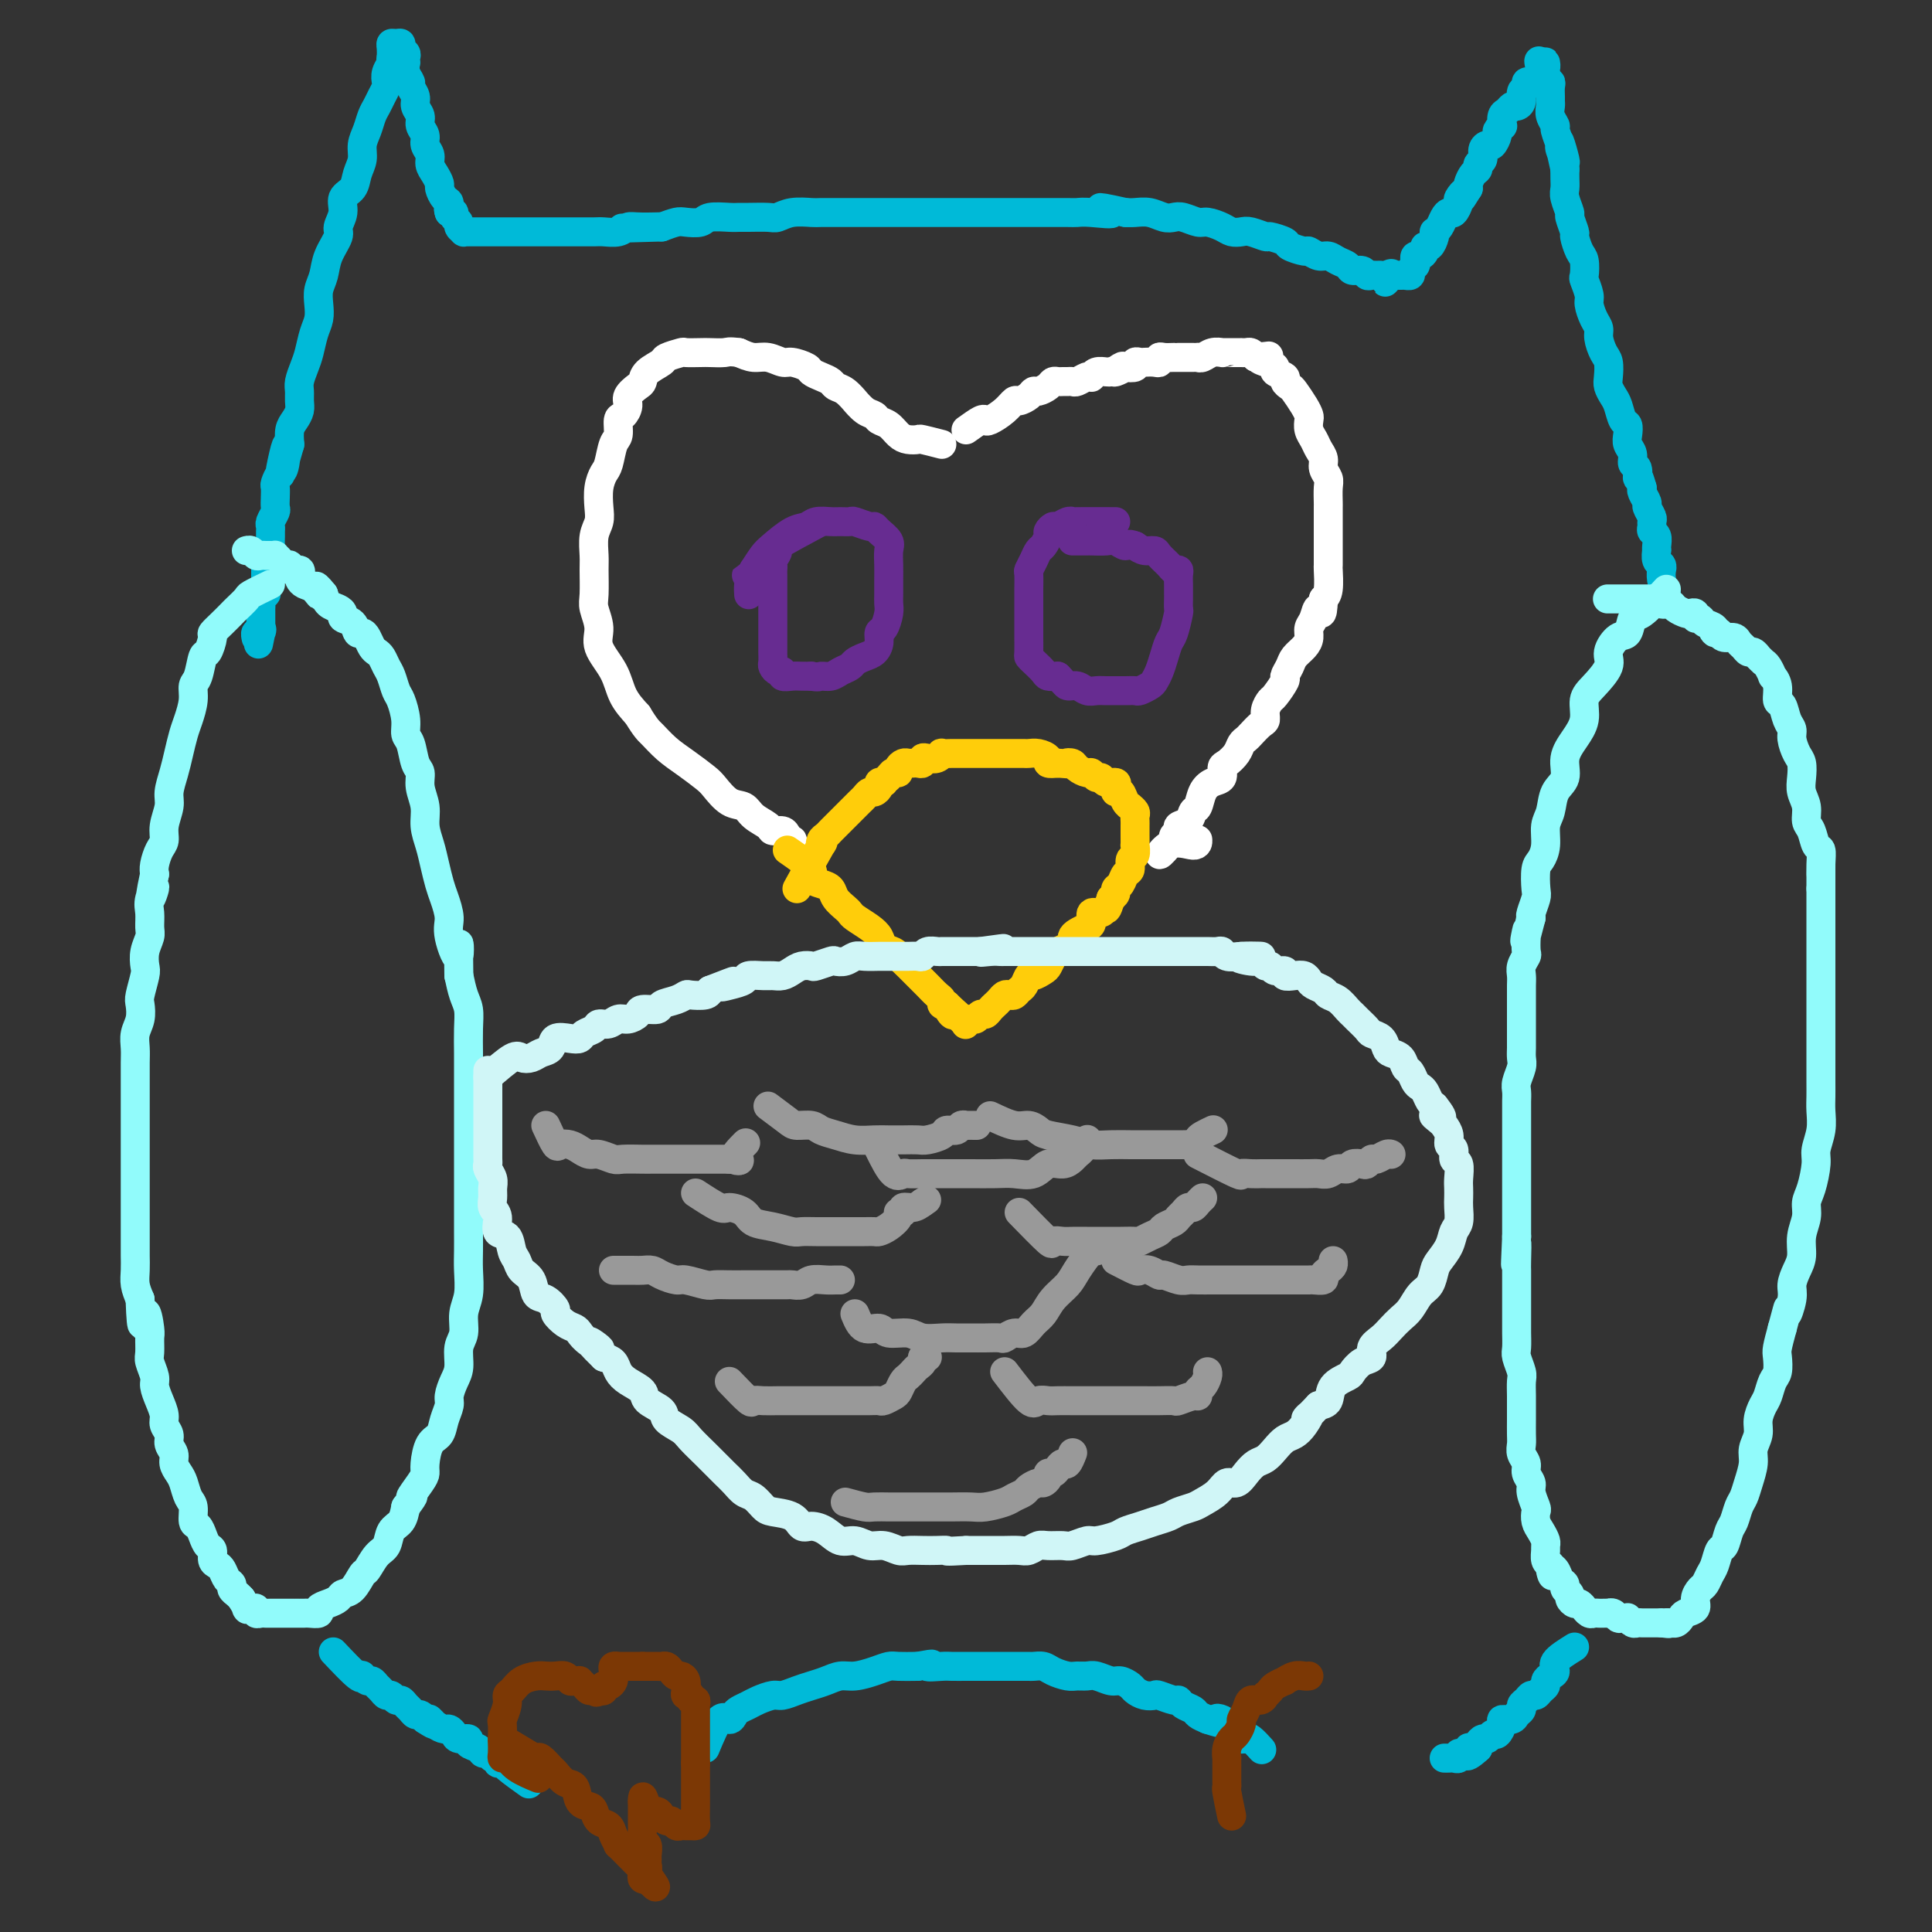 <svg viewBox='0 0 400 400' version='1.1' xmlns='http://www.w3.org/2000/svg' xmlns:xlink='http://www.w3.org/1999/xlink'><rect x="0" y="0" width="400" height="400" fill="#333333" stroke="none"/><g fill='none' stroke='#00BAD8' stroke-width='6' stroke-linecap='round' stroke-linejoin='round'><path d='M345,123c-0.425,-1.034 -0.850,-2.069 -1,-3c-0.150,-0.931 -0.026,-1.760 0,-2c0.026,-0.240 -0.045,0.108 0,0c0.045,-0.108 0.208,-0.672 0,-1c-0.208,-0.328 -0.787,-0.420 -1,-1c-0.213,-0.580 -0.061,-1.647 0,-2c0.061,-0.353 0.030,0.008 0,0c-0.030,-0.008 -0.061,-0.384 0,-1c0.061,-0.616 0.214,-1.474 0,-2c-0.214,-0.526 -0.793,-0.722 -1,-1c-0.207,-0.278 -0.040,-0.637 0,-1c0.040,-0.363 -0.045,-0.731 0,-1c0.045,-0.269 0.222,-0.439 0,-1c-0.222,-0.561 -0.843,-1.511 -1,-2c-0.157,-0.489 0.150,-0.516 0,-1c-0.150,-0.484 -0.757,-1.424 -1,-2c-0.243,-0.576 -0.121,-0.788 0,-1'/><path d='M340,101c-1.017,-3.744 -1.061,-2.106 -1,-2c0.061,0.106 0.226,-1.322 0,-2c-0.226,-0.678 -0.844,-0.606 -1,-1c-0.156,-0.394 0.152,-1.256 0,-2c-0.152,-0.744 -0.762,-1.372 -1,-2c-0.238,-0.628 -0.105,-1.256 0,-2c0.105,-0.744 0.182,-1.603 0,-2c-0.182,-0.397 -0.623,-0.332 -1,-1c-0.377,-0.668 -0.689,-2.070 -1,-3c-0.311,-0.930 -0.622,-1.389 -1,-2c-0.378,-0.611 -0.823,-1.375 -1,-2c-0.177,-0.625 -0.085,-1.112 0,-2c0.085,-0.888 0.164,-2.176 0,-3c-0.164,-0.824 -0.570,-1.183 -1,-2c-0.430,-0.817 -0.885,-2.090 -1,-3c-0.115,-0.910 0.109,-1.456 0,-2c-0.109,-0.544 -0.551,-1.085 -1,-2c-0.449,-0.915 -0.904,-2.203 -1,-3c-0.096,-0.797 0.168,-1.104 0,-2c-0.168,-0.896 -0.767,-2.381 -1,-3c-0.233,-0.619 -0.100,-0.373 0,-1c0.100,-0.627 0.166,-2.126 0,-3c-0.166,-0.874 -0.565,-1.121 -1,-2c-0.435,-0.879 -0.905,-2.389 -1,-3c-0.095,-0.611 0.185,-0.324 0,-1c-0.185,-0.676 -0.834,-2.317 -1,-3c-0.166,-0.683 0.152,-0.410 0,-1c-0.152,-0.590 -0.773,-2.045 -1,-3c-0.227,-0.955 -0.061,-1.411 0,-2c0.061,-0.589 0.017,-1.311 0,-2c-0.017,-0.689 -0.009,-1.344 0,-2'/><path d='M324,35c-2.410,-10.546 -0.434,-3.910 0,-2c0.434,1.910 -0.672,-0.906 -1,-2c-0.328,-1.094 0.122,-0.468 0,-1c-0.122,-0.532 -0.817,-2.223 -1,-3c-0.183,-0.777 0.147,-0.641 0,-1c-0.147,-0.359 -0.772,-1.213 -1,-2c-0.228,-0.787 -0.060,-1.507 0,-2c0.060,-0.493 0.012,-0.758 0,-1c-0.012,-0.242 0.011,-0.460 0,-1c-0.011,-0.540 -0.055,-1.402 0,-2c0.055,-0.598 0.211,-0.934 0,-1c-0.211,-0.066 -0.789,0.136 -1,0c-0.211,-0.136 -0.057,-0.612 0,-1c0.057,-0.388 0.016,-0.689 0,-1c-0.016,-0.311 -0.007,-0.633 0,-1c0.007,-0.367 0.012,-0.779 0,-1c-0.012,-0.221 -0.042,-0.252 0,0c0.042,0.252 0.155,0.786 0,1c-0.155,0.214 -0.577,0.107 -1,0'/><path d='M319,14c-0.790,-3.087 -0.263,-0.305 0,1c0.263,1.305 0.264,1.135 0,1c-0.264,-0.135 -0.793,-0.233 -1,0c-0.207,0.233 -0.093,0.798 0,1c0.093,0.202 0.165,0.042 0,0c-0.165,-0.042 -0.565,0.034 -1,0c-0.435,-0.034 -0.904,-0.177 -1,0c-0.096,0.177 0.182,0.673 0,1c-0.182,0.327 -0.822,0.483 -1,1c-0.178,0.517 0.106,1.394 0,2c-0.106,0.606 -0.603,0.941 -1,1c-0.397,0.059 -0.694,-0.157 -1,0c-0.306,0.157 -0.622,0.686 -1,1c-0.378,0.314 -0.818,0.411 -1,1c-0.182,0.589 -0.104,1.668 0,2c0.104,0.332 0.235,-0.083 0,0c-0.235,0.083 -0.838,0.665 -1,1c-0.162,0.335 0.115,0.422 0,1c-0.115,0.578 -0.623,1.646 -1,2c-0.377,0.354 -0.622,-0.007 -1,0c-0.378,0.007 -0.889,0.382 -1,1c-0.111,0.618 0.177,1.479 0,2c-0.177,0.521 -0.818,0.703 -1,1c-0.182,0.297 0.096,0.708 0,1c-0.096,0.292 -0.564,0.463 -1,1c-0.436,0.537 -0.839,1.439 -1,2c-0.161,0.561 -0.081,0.780 0,1'/><path d='M304,39c-2.483,4.041 -1.190,1.642 -1,1c0.190,-0.642 -0.723,0.471 -1,1c-0.277,0.529 0.081,0.474 0,1c-0.081,0.526 -0.600,1.633 -1,2c-0.400,0.367 -0.682,-0.007 -1,0c-0.318,0.007 -0.673,0.396 -1,1c-0.327,0.604 -0.626,1.423 -1,2c-0.374,0.577 -0.822,0.910 -1,1c-0.178,0.090 -0.085,-0.064 0,0c0.085,0.064 0.164,0.347 0,1c-0.164,0.653 -0.569,1.677 -1,2c-0.431,0.323 -0.886,-0.054 -1,0c-0.114,0.054 0.114,0.539 0,1c-0.114,0.461 -0.571,0.897 -1,1c-0.429,0.103 -0.832,-0.126 -1,0c-0.168,0.126 -0.102,0.608 0,1c0.102,0.392 0.238,0.693 0,1c-0.238,0.307 -0.851,0.618 -1,1c-0.149,0.382 0.167,0.834 0,1c-0.167,0.166 -0.818,0.044 -1,0c-0.182,-0.044 0.106,-0.012 0,0c-0.106,0.012 -0.605,0.003 -1,0c-0.395,-0.003 -0.684,-0.001 -1,0c-0.316,0.001 -0.658,0.000 -1,0'/><path d='M288,57c-2.427,2.785 -0.496,0.746 0,0c0.496,-0.746 -0.445,-0.199 -1,0c-0.555,0.199 -0.725,0.049 -1,0c-0.275,-0.049 -0.655,0.002 -1,0c-0.345,-0.002 -0.655,-0.056 -1,0c-0.345,0.056 -0.725,0.223 -1,0c-0.275,-0.223 -0.444,-0.834 -1,-1c-0.556,-0.166 -1.500,0.114 -2,0c-0.500,-0.114 -0.558,-0.623 -1,-1c-0.442,-0.377 -1.268,-0.622 -2,-1c-0.732,-0.378 -1.370,-0.889 -2,-1c-0.630,-0.111 -1.252,0.178 -2,0c-0.748,-0.178 -1.623,-0.822 -2,-1c-0.377,-0.178 -0.256,0.111 -1,0c-0.744,-0.111 -2.353,-0.622 -3,-1c-0.647,-0.378 -0.333,-0.623 -1,-1c-0.667,-0.377 -2.314,-0.885 -3,-1c-0.686,-0.115 -0.409,0.163 -1,0c-0.591,-0.163 -2.049,-0.766 -3,-1c-0.951,-0.234 -1.394,-0.100 -2,0c-0.606,0.100 -1.373,0.167 -2,0c-0.627,-0.167 -1.113,-0.567 -2,-1c-0.887,-0.433 -2.176,-0.900 -3,-1c-0.824,-0.100 -1.182,0.166 -2,0c-0.818,-0.166 -2.096,-0.762 -3,-1c-0.904,-0.238 -1.436,-0.116 -2,0c-0.564,0.116 -1.162,0.227 -2,0c-0.838,-0.227 -1.918,-0.792 -3,-1c-1.082,-0.208 -2.166,-0.059 -3,0c-0.834,0.059 -1.417,0.030 -2,0'/><path d='M233,44c-8.989,-2.011 -3.962,-0.539 -3,0c0.962,0.539 -2.142,0.144 -4,0c-1.858,-0.144 -2.468,-0.039 -3,0c-0.532,0.039 -0.984,0.010 -2,0c-1.016,-0.010 -2.597,-0.003 -4,0c-1.403,0.003 -2.629,0.001 -4,0c-1.371,-0.001 -2.887,-0.000 -4,0c-1.113,0.000 -1.823,0.000 -3,0c-1.177,-0.000 -2.822,-0.000 -4,0c-1.178,0.000 -1.889,0.000 -3,0c-1.111,-0.000 -2.622,0.000 -4,0c-1.378,-0.000 -2.623,-0.000 -4,0c-1.377,0.000 -2.884,0.000 -4,0c-1.116,-0.000 -1.840,-0.000 -3,0c-1.160,0.000 -2.756,0.000 -4,0c-1.244,-0.000 -2.135,-0.001 -3,0c-0.865,0.001 -1.702,0.004 -3,0c-1.298,-0.004 -3.056,-0.015 -4,0c-0.944,0.015 -1.075,0.057 -2,0c-0.925,-0.057 -2.643,-0.211 -4,0c-1.357,0.211 -2.353,0.789 -3,1c-0.647,0.211 -0.943,0.056 -2,0c-1.057,-0.056 -2.873,-0.011 -4,0c-1.127,0.011 -1.566,-0.011 -2,0c-0.434,0.011 -0.864,0.055 -2,0c-1.136,-0.055 -2.978,-0.208 -4,0c-1.022,0.208 -1.222,0.777 -2,1c-0.778,0.223 -2.132,0.098 -3,0c-0.868,-0.098 -1.248,-0.171 -2,0c-0.752,0.171 -1.876,0.585 -3,1'/><path d='M137,47c-15.226,0.460 -5.291,0.109 -2,0c3.291,-0.109 -0.061,0.023 -2,0c-1.939,-0.023 -2.464,-0.202 -3,0c-0.536,0.202 -1.083,0.786 -2,1c-0.917,0.214 -2.204,0.057 -3,0c-0.796,-0.057 -1.102,-0.015 -2,0c-0.898,0.015 -2.387,0.004 -3,0c-0.613,-0.004 -0.348,-0.001 -1,0c-0.652,0.001 -2.219,0.000 -3,0c-0.781,-0.000 -0.777,-0.000 -2,0c-1.223,0.000 -3.675,0.000 -5,0c-1.325,-0.000 -1.525,-0.000 -2,0c-0.475,0.000 -1.225,0.000 -2,0c-0.775,-0.000 -1.574,-0.000 -2,0c-0.426,0.000 -0.477,0.000 -1,0c-0.523,-0.000 -1.517,-0.000 -2,0c-0.483,0.000 -0.454,0.001 -1,0c-0.546,-0.001 -1.667,-0.003 -2,0c-0.333,0.003 0.122,0.012 0,0c-0.122,-0.012 -0.821,-0.044 -1,0c-0.179,0.044 0.163,0.166 0,0c-0.163,-0.166 -0.831,-0.619 -1,-1c-0.169,-0.381 0.161,-0.690 0,-1c-0.161,-0.310 -0.813,-0.622 -1,-1c-0.187,-0.378 0.089,-0.822 0,-1c-0.089,-0.178 -0.545,-0.089 -1,0'/><path d='M93,44c-0.421,-1.041 0.028,-1.644 0,-2c-0.028,-0.356 -0.533,-0.466 -1,-1c-0.467,-0.534 -0.894,-1.494 -1,-2c-0.106,-0.506 0.111,-0.558 0,-1c-0.111,-0.442 -0.551,-1.273 -1,-2c-0.449,-0.727 -0.909,-1.349 -1,-2c-0.091,-0.651 0.187,-1.329 0,-2c-0.187,-0.671 -0.839,-1.335 -1,-2c-0.161,-0.665 0.168,-1.333 0,-2c-0.168,-0.667 -0.834,-1.334 -1,-2c-0.166,-0.666 0.167,-1.329 0,-2c-0.167,-0.671 -0.833,-1.348 -1,-2c-0.167,-0.652 0.165,-1.279 0,-2c-0.165,-0.721 -0.829,-1.537 -1,-2c-0.171,-0.463 0.150,-0.572 0,-1c-0.150,-0.428 -0.771,-1.175 -1,-2c-0.229,-0.825 -0.065,-1.726 0,-2c0.065,-0.274 0.032,0.081 0,0c-0.032,-0.081 -0.064,-0.596 0,-1c0.064,-0.404 0.224,-0.697 0,-1c-0.224,-0.303 -0.830,-0.615 -1,-1c-0.170,-0.385 0.098,-0.844 0,-1c-0.098,-0.156 -0.562,-0.011 -1,0c-0.438,0.011 -0.849,-0.112 -1,0c-0.151,0.112 -0.043,0.461 0,1c0.043,0.539 0.022,1.270 0,2'/><path d='M81,12c-0.250,0.599 0.126,0.597 0,1c-0.126,0.403 -0.755,1.210 -1,2c-0.245,0.790 -0.107,1.562 0,2c0.107,0.438 0.184,0.543 0,1c-0.184,0.457 -0.628,1.266 -1,2c-0.372,0.734 -0.673,1.393 -1,2c-0.327,0.607 -0.679,1.162 -1,2c-0.321,0.838 -0.609,1.957 -1,3c-0.391,1.043 -0.883,2.008 -1,3c-0.117,0.992 0.142,2.012 0,3c-0.142,0.988 -0.683,1.946 -1,3c-0.317,1.054 -0.409,2.206 -1,3c-0.591,0.794 -1.682,1.230 -2,2c-0.318,0.770 0.136,1.876 0,3c-0.136,1.124 -0.863,2.268 -1,3c-0.137,0.732 0.317,1.052 0,2c-0.317,0.948 -1.405,2.522 -2,4c-0.595,1.478 -0.698,2.859 -1,4c-0.302,1.141 -0.802,2.042 -1,3c-0.198,0.958 -0.094,1.975 0,3c0.094,1.025 0.179,2.060 0,3c-0.179,0.940 -0.622,1.785 -1,3c-0.378,1.215 -0.690,2.801 -1,4c-0.310,1.199 -0.618,2.012 -1,3c-0.382,0.988 -0.837,2.152 -1,3c-0.163,0.848 -0.033,1.381 0,2c0.033,0.619 -0.030,1.323 0,2c0.030,0.677 0.152,1.326 0,2c-0.152,0.674 -0.579,1.374 -1,2c-0.421,0.626 -0.834,1.179 -1,2c-0.166,0.821 -0.083,1.911 0,3'/><path d='M60,92c-3.487,12.445 -1.705,3.557 -1,1c0.705,-2.557 0.333,1.215 0,3c-0.333,1.785 -0.625,1.581 -1,2c-0.375,0.419 -0.831,1.459 -1,2c-0.169,0.541 -0.049,0.583 0,1c0.049,0.417 0.027,1.211 0,2c-0.027,0.789 -0.060,1.574 0,2c0.060,0.426 0.212,0.494 0,1c-0.212,0.506 -0.789,1.449 -1,2c-0.211,0.551 -0.055,0.711 0,1c0.055,0.289 0.011,0.706 0,1c-0.011,0.294 0.011,0.464 0,1c-0.011,0.536 -0.056,1.439 0,2c0.056,0.561 0.211,0.779 0,1c-0.211,0.221 -0.789,0.444 -1,1c-0.211,0.556 -0.057,1.444 0,2c0.057,0.556 0.015,0.780 0,1c-0.015,0.220 -0.003,0.436 0,1c0.003,0.564 -0.003,1.474 0,2c0.003,0.526 0.015,0.666 0,1c-0.015,0.334 -0.057,0.863 0,1c0.057,0.137 0.211,-0.117 0,0c-0.211,0.117 -0.789,0.605 -1,1c-0.211,0.395 -0.057,0.697 0,1c0.057,0.303 0.015,0.606 0,1c-0.015,0.394 -0.004,0.879 0,1c0.004,0.121 0.001,-0.122 0,0c-0.001,0.122 -0.000,0.610 0,1c0.000,0.390 0.000,0.683 0,1c-0.000,0.317 -0.000,0.659 0,1'/><path d='M54,130c-0.944,6.101 -0.306,2.353 0,1c0.306,-1.353 0.278,-0.311 0,0c-0.278,0.311 -0.806,-0.109 -1,0c-0.194,0.109 -0.056,0.745 0,1c0.056,0.255 0.028,0.127 0,0'/><path d='M69,342c1.994,2.105 3.987,4.209 5,5c1.013,0.791 1.045,0.267 1,0c-0.045,-0.267 -0.167,-0.279 0,0c0.167,0.279 0.622,0.849 1,1c0.378,0.151 0.679,-0.118 1,0c0.321,0.118 0.663,0.624 1,1c0.337,0.376 0.668,0.622 1,1c0.332,0.378 0.666,0.889 1,1c0.334,0.111 0.667,-0.178 1,0c0.333,0.178 0.667,0.822 1,1c0.333,0.178 0.667,-0.111 1,0c0.333,0.111 0.667,0.621 1,1c0.333,0.379 0.667,0.627 1,1c0.333,0.373 0.667,0.870 1,1c0.333,0.130 0.667,-0.106 1,0c0.333,0.106 0.667,0.553 1,1'/><path d='M88,356c3.134,2.122 1.470,0.428 1,0c-0.470,-0.428 0.254,0.411 1,1c0.746,0.589 1.514,0.927 2,1c0.486,0.073 0.689,-0.121 1,0c0.311,0.121 0.731,0.557 1,1c0.269,0.443 0.387,0.893 1,1c0.613,0.107 1.723,-0.130 2,0c0.277,0.130 -0.277,0.627 0,1c0.277,0.373 1.385,0.621 2,1c0.615,0.379 0.738,0.890 1,1c0.262,0.110 0.662,-0.181 1,0c0.338,0.181 0.612,0.834 1,1c0.388,0.166 0.889,-0.155 1,0c0.111,0.155 -0.169,0.785 0,1c0.169,0.215 0.788,0.017 1,0c0.212,-0.017 0.019,0.149 1,1c0.981,0.851 3.138,2.386 4,3c0.862,0.614 0.431,0.307 0,0'/><path d='M146,362c1.067,-2.560 2.135,-5.120 3,-6c0.865,-0.880 1.529,-0.081 2,0c0.471,0.081 0.749,-0.557 1,-1c0.251,-0.443 0.475,-0.692 1,-1c0.525,-0.308 1.351,-0.674 2,-1c0.649,-0.326 1.121,-0.612 2,-1c0.879,-0.388 2.164,-0.877 3,-1c0.836,-0.123 1.224,0.121 2,0c0.776,-0.121 1.939,-0.606 3,-1c1.061,-0.394 2.020,-0.697 3,-1c0.980,-0.303 1.982,-0.607 3,-1c1.018,-0.393 2.053,-0.876 3,-1c0.947,-0.124 1.806,0.110 3,0c1.194,-0.110 2.722,-0.566 4,-1c1.278,-0.434 2.306,-0.848 3,-1c0.694,-0.152 1.056,-0.044 2,0c0.944,0.044 2.472,0.022 4,0'/><path d='M190,345c4.932,-0.928 2.261,-0.249 2,0c-0.261,0.249 1.889,0.067 3,0c1.111,-0.067 1.185,-0.018 2,0c0.815,0.018 2.373,0.005 3,0c0.627,-0.005 0.324,-0.001 1,0c0.676,0.001 2.330,0.000 3,0c0.670,-0.000 0.354,-0.000 1,0c0.646,0.000 2.252,0.000 3,0c0.748,-0.000 0.637,-0.001 1,0c0.363,0.001 1.198,0.003 2,0c0.802,-0.003 1.569,-0.011 2,0c0.431,0.011 0.524,0.041 1,0c0.476,-0.041 1.335,-0.154 2,0c0.665,0.154 1.136,0.576 2,1c0.864,0.424 2.122,0.850 3,1c0.878,0.150 1.376,0.025 2,0c0.624,-0.025 1.376,0.049 2,0c0.624,-0.049 1.122,-0.221 2,0c0.878,0.221 2.136,0.833 3,1c0.864,0.167 1.335,-0.113 2,0c0.665,0.113 1.524,0.618 2,1c0.476,0.382 0.569,0.642 1,1c0.431,0.358 1.201,0.813 2,1c0.799,0.187 1.628,0.106 2,0c0.372,-0.106 0.289,-0.236 1,0c0.711,0.236 2.217,0.837 3,1c0.783,0.163 0.842,-0.111 1,0c0.158,0.111 0.413,0.607 1,1c0.587,0.393 1.504,0.683 2,1c0.496,0.317 0.570,0.662 1,1c0.430,0.338 1.215,0.669 2,1'/><path d='M250,356c4.273,1.405 2.454,0.418 2,0c-0.454,-0.418 0.457,-0.266 1,0c0.543,0.266 0.719,0.645 1,1c0.281,0.355 0.667,0.684 1,1c0.333,0.316 0.613,0.619 1,1c0.387,0.381 0.882,0.842 1,1c0.118,0.158 -0.140,0.015 0,0c0.140,-0.015 0.677,0.099 1,0c0.323,-0.099 0.433,-0.411 1,0c0.567,0.411 1.591,1.546 2,2c0.409,0.454 0.205,0.227 0,0'/><path d='M326,341c-1.712,1.065 -3.425,2.131 -4,3c-0.575,0.869 -0.014,1.542 0,2c0.014,0.458 -0.521,0.701 -1,1c-0.479,0.299 -0.902,0.654 -1,1c-0.098,0.346 0.129,0.684 0,1c-0.129,0.316 -0.613,0.609 -1,1c-0.387,0.391 -0.677,0.878 -1,1c-0.323,0.122 -0.678,-0.122 -1,0c-0.322,0.122 -0.610,0.611 -1,1c-0.390,0.389 -0.883,0.678 -1,1c-0.117,0.322 0.141,0.676 0,1c-0.141,0.324 -0.682,0.616 -1,1c-0.318,0.384 -0.414,0.858 -1,1c-0.586,0.142 -1.663,-0.049 -2,0c-0.337,0.049 0.065,0.338 0,1c-0.065,0.662 -0.595,1.697 -1,2c-0.405,0.303 -0.683,-0.126 -1,0c-0.317,0.126 -0.673,0.807 -1,1c-0.327,0.193 -0.627,-0.102 -1,0c-0.373,0.102 -0.821,0.601 -1,1c-0.179,0.399 -0.090,0.700 0,1'/><path d='M306,362c-3.504,3.184 -2.262,0.643 -2,0c0.262,-0.643 -0.454,0.612 -1,1c-0.546,0.388 -0.920,-0.092 -1,0c-0.080,0.092 0.136,0.757 0,1c-0.136,0.243 -0.624,0.065 -1,0c-0.376,-0.065 -0.640,-0.018 -1,0c-0.360,0.018 -0.817,0.005 -1,0c-0.183,-0.005 -0.091,-0.003 0,0'/></g>
<g fill='none' stroke='#91FBFB' stroke-width='6' stroke-linecap='round' stroke-linejoin='round'><path d='M345,122c-1.906,2.088 -3.811,4.176 -5,5c-1.189,0.824 -1.661,0.382 -2,1c-0.339,0.618 -0.545,2.294 -1,3c-0.455,0.706 -1.159,0.442 -2,1c-0.841,0.558 -1.817,1.937 -2,3c-0.183,1.063 0.429,1.810 0,3c-0.429,1.190 -1.899,2.824 -3,4c-1.101,1.176 -1.834,1.893 -2,3c-0.166,1.107 0.236,2.602 0,4c-0.236,1.398 -1.110,2.699 -2,4c-0.890,1.301 -1.798,2.602 -2,4c-0.202,1.398 0.300,2.895 0,4c-0.300,1.105 -1.404,1.819 -2,3c-0.596,1.181 -0.685,2.828 -1,4c-0.315,1.172 -0.855,1.869 -1,3c-0.145,1.131 0.106,2.696 0,4c-0.106,1.304 -0.568,2.346 -1,3c-0.432,0.654 -0.834,0.921 -1,2c-0.166,1.079 -0.096,2.970 0,4c0.096,1.030 0.218,1.200 0,2c-0.218,0.800 -0.777,2.228 -1,3c-0.223,0.772 -0.112,0.886 0,1'/><path d='M317,190c-1.929,7.627 -1.253,4.193 -1,3c0.253,-1.193 0.082,-0.146 0,1c-0.082,1.146 -0.074,2.390 0,3c0.074,0.610 0.216,0.587 0,1c-0.216,0.413 -0.790,1.264 -1,2c-0.210,0.736 -0.056,1.357 0,2c0.056,0.643 0.015,1.308 0,2c-0.015,0.692 -0.004,1.411 0,2c0.004,0.589 0.001,1.050 0,2c-0.001,0.950 -0.001,2.390 0,3c0.001,0.610 0.001,0.389 0,1c-0.001,0.611 -0.004,2.054 0,3c0.004,0.946 0.015,1.394 0,2c-0.015,0.606 -0.057,1.370 0,2c0.057,0.630 0.211,1.126 0,2c-0.211,0.874 -0.789,2.126 -1,3c-0.211,0.874 -0.057,1.370 0,2c0.057,0.630 0.015,1.395 0,2c-0.015,0.605 -0.004,1.049 0,2c0.004,0.951 0.001,2.409 0,3c-0.001,0.591 -0.000,0.313 0,1c0.000,0.687 0.000,2.337 0,3c-0.000,0.663 -0.000,0.337 0,1c0.000,0.663 0.000,2.313 0,3c-0.000,0.687 -0.000,0.410 0,1c0.000,0.590 0.000,2.049 0,3c-0.000,0.951 -0.000,1.396 0,2c0.000,0.604 0.000,1.368 0,2c-0.000,0.632 -0.000,1.132 0,2c0.000,0.868 0.000,2.105 0,3c-0.000,0.895 -0.000,1.447 0,2'/><path d='M314,256c-0.464,10.502 -0.124,3.756 0,2c0.124,-1.756 0.033,1.476 0,3c-0.033,1.524 -0.009,1.339 0,2c0.009,0.661 0.002,2.168 0,3c-0.002,0.832 -0.000,0.989 0,2c0.000,1.011 -0.001,2.874 0,4c0.001,1.126 0.004,1.513 0,2c-0.004,0.487 -0.015,1.074 0,2c0.015,0.926 0.057,2.190 0,3c-0.057,0.810 -0.211,1.166 0,2c0.211,0.834 0.789,2.148 1,3c0.211,0.852 0.057,1.243 0,2c-0.057,0.757 -0.015,1.879 0,3c0.015,1.121 0.003,2.240 0,3c-0.003,0.760 0.003,1.162 0,2c-0.003,0.838 -0.016,2.111 0,3c0.016,0.889 0.061,1.393 0,2c-0.061,0.607 -0.228,1.316 0,2c0.228,0.684 0.849,1.343 1,2c0.151,0.657 -0.170,1.313 0,2c0.170,0.687 0.829,1.405 1,2c0.171,0.595 -0.148,1.065 0,2c0.148,0.935 0.761,2.334 1,3c0.239,0.666 0.102,0.598 0,1c-0.102,0.402 -0.171,1.272 0,2c0.171,0.728 0.581,1.312 1,2c0.419,0.688 0.847,1.480 1,2c0.153,0.520 0.031,0.768 0,1c-0.031,0.232 0.030,0.447 0,1c-0.030,0.553 -0.151,1.444 0,2c0.151,0.556 0.576,0.778 1,1'/><path d='M321,324c0.879,3.814 0.077,1.848 0,1c-0.077,-0.848 0.572,-0.578 1,0c0.428,0.578 0.636,1.464 1,2c0.364,0.536 0.885,0.722 1,1c0.115,0.278 -0.177,0.648 0,1c0.177,0.352 0.822,0.687 1,1c0.178,0.313 -0.111,0.605 0,1c0.111,0.395 0.621,0.894 1,1c0.379,0.106 0.626,-0.182 1,0c0.374,0.182 0.874,0.833 1,1c0.126,0.167 -0.121,-0.151 0,0c0.121,0.151 0.611,0.773 1,1c0.389,0.227 0.678,0.061 1,0c0.322,-0.061 0.678,-0.017 1,0c0.322,0.017 0.611,0.008 1,0c0.389,-0.008 0.877,-0.016 1,0c0.123,0.016 -0.121,0.057 0,0c0.121,-0.057 0.606,-0.212 1,0c0.394,0.212 0.697,0.793 1,1c0.303,0.207 0.606,0.041 1,0c0.394,-0.041 0.879,0.041 1,0c0.121,-0.041 -0.123,-0.207 0,0c0.123,0.207 0.611,0.788 1,1c0.389,0.212 0.678,0.057 1,0c0.322,-0.057 0.678,-0.015 1,0c0.322,0.015 0.611,0.004 1,0c0.389,-0.004 0.877,-0.001 1,0c0.123,0.001 -0.121,0.000 0,0c0.121,-0.000 0.606,-0.000 1,0c0.394,0.000 0.697,0.000 1,0'/><path d='M344,336c2.483,0.308 1.190,0.080 1,0c-0.190,-0.080 0.721,-0.010 1,0c0.279,0.010 -0.075,-0.038 0,0c0.075,0.038 0.580,0.162 1,0c0.420,-0.162 0.757,-0.611 1,-1c0.243,-0.389 0.394,-0.719 1,-1c0.606,-0.281 1.668,-0.512 2,-1c0.332,-0.488 -0.066,-1.231 0,-2c0.066,-0.769 0.595,-1.562 1,-2c0.405,-0.438 0.686,-0.521 1,-1c0.314,-0.479 0.662,-1.354 1,-2c0.338,-0.646 0.668,-1.064 1,-2c0.332,-0.936 0.666,-2.390 1,-3c0.334,-0.610 0.667,-0.375 1,-1c0.333,-0.625 0.666,-2.109 1,-3c0.334,-0.891 0.668,-1.190 1,-2c0.332,-0.810 0.662,-2.131 1,-3c0.338,-0.869 0.683,-1.285 1,-2c0.317,-0.715 0.606,-1.727 1,-3c0.394,-1.273 0.893,-2.806 1,-4c0.107,-1.194 -0.179,-2.048 0,-3c0.179,-0.952 0.821,-2.002 1,-3c0.179,-0.998 -0.106,-1.943 0,-3c0.106,-1.057 0.603,-2.227 1,-3c0.397,-0.773 0.694,-1.150 1,-2c0.306,-0.850 0.621,-2.172 1,-3c0.379,-0.828 0.823,-1.160 1,-2c0.177,-0.840 0.086,-2.188 0,-3c-0.086,-0.812 -0.167,-1.089 0,-2c0.167,-0.911 0.584,-2.455 1,-4'/><path d='M369,275c1.864,-7.033 1.025,-3.616 1,-3c-0.025,0.616 0.763,-1.570 1,-3c0.237,-1.430 -0.076,-2.105 0,-3c0.076,-0.895 0.541,-2.011 1,-3c0.459,-0.989 0.910,-1.851 1,-3c0.090,-1.149 -0.182,-2.583 0,-4c0.182,-1.417 0.818,-2.815 1,-4c0.182,-1.185 -0.091,-2.158 0,-3c0.091,-0.842 0.546,-1.555 1,-3c0.454,-1.445 0.906,-3.622 1,-5c0.094,-1.378 -0.171,-1.957 0,-3c0.171,-1.043 0.778,-2.551 1,-4c0.222,-1.449 0.060,-2.838 0,-4c-0.060,-1.162 -0.016,-2.096 0,-3c0.016,-0.904 0.004,-1.778 0,-3c-0.004,-1.222 -0.001,-2.792 0,-4c0.001,-1.208 0.000,-2.053 0,-3c-0.000,-0.947 -0.000,-1.997 0,-3c0.000,-1.003 0.000,-1.960 0,-3c-0.000,-1.040 -0.000,-2.165 0,-3c0.000,-0.835 0.000,-1.382 0,-2c-0.000,-0.618 -0.000,-1.306 0,-2c0.000,-0.694 0.000,-1.392 0,-2c-0.000,-0.608 -0.000,-1.125 0,-2c0.000,-0.875 0.000,-2.107 0,-3c-0.000,-0.893 -0.000,-1.447 0,-2c0.000,-0.553 0.000,-1.107 0,-2c-0.000,-0.893 -0.000,-2.126 0,-3c0.000,-0.874 0.000,-1.389 0,-2c-0.000,-0.611 -0.000,-1.317 0,-2c0.000,-0.683 0.000,-1.341 0,-2'/><path d='M377,184c0.004,-8.341 0.012,-4.192 0,-3c-0.012,1.192 -0.046,-0.572 0,-2c0.046,-1.428 0.171,-2.521 0,-3c-0.171,-0.479 -0.638,-0.344 -1,-1c-0.362,-0.656 -0.619,-2.104 -1,-3c-0.381,-0.896 -0.886,-1.241 -1,-2c-0.114,-0.759 0.163,-1.931 0,-3c-0.163,-1.069 -0.766,-2.033 -1,-3c-0.234,-0.967 -0.100,-1.936 0,-3c0.100,-1.064 0.167,-2.223 0,-3c-0.167,-0.777 -0.569,-1.172 -1,-2c-0.431,-0.828 -0.890,-2.090 -1,-3c-0.110,-0.910 0.129,-1.468 0,-2c-0.129,-0.532 -0.627,-1.036 -1,-2c-0.373,-0.964 -0.621,-2.386 -1,-3c-0.379,-0.614 -0.889,-0.420 -1,-1c-0.111,-0.580 0.178,-1.934 0,-3c-0.178,-1.066 -0.822,-1.845 -1,-2c-0.178,-0.155 0.111,0.313 0,0c-0.111,-0.313 -0.621,-1.408 -1,-2c-0.379,-0.592 -0.626,-0.680 -1,-1c-0.374,-0.320 -0.874,-0.874 -1,-1c-0.126,-0.126 0.121,0.174 0,0c-0.121,-0.174 -0.609,-0.821 -1,-1c-0.391,-0.179 -0.686,0.110 -1,0c-0.314,-0.110 -0.648,-0.621 -1,-1c-0.352,-0.379 -0.723,-0.627 -1,-1c-0.277,-0.373 -0.459,-0.870 -1,-1c-0.541,-0.130 -1.440,0.106 -2,0c-0.560,-0.106 -0.780,-0.553 -1,-1'/><path d='M356,131c-2.112,-1.653 -1.393,-0.284 -1,0c0.393,0.284 0.460,-0.516 0,-1c-0.460,-0.484 -1.447,-0.652 -2,-1c-0.553,-0.348 -0.672,-0.877 -1,-1c-0.328,-0.123 -0.865,0.160 -1,0c-0.135,-0.160 0.133,-0.765 0,-1c-0.133,-0.235 -0.665,-0.102 -1,0c-0.335,0.102 -0.471,0.172 -1,0c-0.529,-0.172 -1.451,-0.586 -2,-1c-0.549,-0.414 -0.725,-0.829 -1,-1c-0.275,-0.171 -0.650,-0.098 -1,0c-0.350,0.098 -0.675,0.223 -1,0c-0.325,-0.223 -0.650,-0.792 -1,-1c-0.350,-0.208 -0.725,-0.056 -1,0c-0.275,0.056 -0.451,0.015 -1,0c-0.549,-0.015 -1.471,-0.004 -2,0c-0.529,0.004 -0.665,0.001 -1,0c-0.335,-0.001 -0.868,-0.000 -1,0c-0.132,0.000 0.136,0.000 0,0c-0.136,-0.000 -0.676,-0.000 -1,0c-0.324,0.000 -0.433,0.000 -1,0c-0.567,-0.000 -1.590,-0.000 -2,0c-0.410,0.000 -0.205,0.000 0,0'/><path d='M56,121c-1.633,0.788 -3.266,1.576 -4,2c-0.734,0.424 -0.569,0.485 -1,1c-0.431,0.515 -1.460,1.484 -2,2c-0.540,0.516 -0.593,0.580 -1,1c-0.407,0.420 -1.170,1.195 -2,2c-0.830,0.805 -1.728,1.641 -2,2c-0.272,0.359 0.081,0.241 0,1c-0.081,0.759 -0.595,2.393 -1,3c-0.405,0.607 -0.700,0.186 -1,1c-0.300,0.814 -0.605,2.864 -1,4c-0.395,1.136 -0.879,1.360 -1,2c-0.121,0.640 0.123,1.696 0,3c-0.123,1.304 -0.611,2.856 -1,4c-0.389,1.144 -0.677,1.880 -1,3c-0.323,1.120 -0.679,2.624 -1,4c-0.321,1.376 -0.607,2.624 -1,4c-0.393,1.376 -0.893,2.881 -1,4c-0.107,1.119 0.178,1.850 0,3c-0.178,1.150 -0.818,2.717 -1,4c-0.182,1.283 0.096,2.282 0,3c-0.096,0.718 -0.564,1.155 -1,2c-0.436,0.845 -0.839,2.099 -1,3c-0.161,0.901 -0.081,1.451 0,2'/><path d='M32,181c-1.795,8.330 -0.284,4.157 0,3c0.284,-1.157 -0.660,0.704 -1,2c-0.340,1.296 -0.077,2.028 0,3c0.077,0.972 -0.031,2.184 0,3c0.031,0.816 0.201,1.238 0,2c-0.201,0.762 -0.772,1.866 -1,3c-0.228,1.134 -0.113,2.299 0,3c0.113,0.701 0.223,0.939 0,2c-0.223,1.061 -0.778,2.945 -1,4c-0.222,1.055 -0.112,1.282 0,2c0.112,0.718 0.226,1.928 0,3c-0.226,1.072 -0.793,2.006 -1,3c-0.207,0.994 -0.056,2.046 0,3c0.056,0.954 0.015,1.809 0,3c-0.015,1.191 -0.004,2.718 0,4c0.004,1.282 0.001,2.321 0,3c-0.001,0.679 -0.000,1.000 0,2c0.000,1.000 0.000,2.681 0,4c-0.000,1.319 -0.000,2.277 0,3c0.000,0.723 0.000,1.213 0,2c-0.000,0.787 -0.000,1.873 0,3c0.000,1.127 -0.000,2.297 0,3c0.000,0.703 0.000,0.941 0,2c-0.000,1.059 -0.000,2.940 0,4c0.000,1.060 0.000,1.298 0,2c-0.000,0.702 -0.001,1.868 0,3c0.001,1.132 0.003,2.232 0,3c-0.003,0.768 -0.011,1.206 0,2c0.011,0.794 0.041,1.945 0,3c-0.041,1.055 -0.155,2.016 0,3c0.155,0.984 0.577,1.992 1,3'/><path d='M29,269c0.320,9.027 0.621,4.094 1,3c0.379,-1.094 0.838,1.650 1,3c0.162,1.350 0.029,1.305 0,2c-0.029,0.695 0.048,2.128 0,3c-0.048,0.872 -0.219,1.182 0,2c0.219,0.818 0.828,2.144 1,3c0.172,0.856 -0.093,1.240 0,2c0.093,0.760 0.546,1.894 1,3c0.454,1.106 0.910,2.183 1,3c0.090,0.817 -0.187,1.374 0,2c0.187,0.626 0.838,1.323 1,2c0.162,0.677 -0.164,1.335 0,2c0.164,0.665 0.817,1.337 1,2c0.183,0.663 -0.105,1.317 0,2c0.105,0.683 0.602,1.395 1,2c0.398,0.605 0.698,1.103 1,2c0.302,0.897 0.606,2.193 1,3c0.394,0.807 0.879,1.123 1,2c0.121,0.877 -0.121,2.314 0,3c0.121,0.686 0.606,0.621 1,1c0.394,0.379 0.697,1.201 1,2c0.303,0.799 0.606,1.575 1,2c0.394,0.425 0.879,0.499 1,1c0.121,0.501 -0.121,1.430 0,2c0.121,0.570 0.606,0.783 1,1c0.394,0.217 0.697,0.439 1,1c0.303,0.561 0.606,1.460 1,2c0.394,0.540 0.879,0.722 1,1c0.121,0.278 -0.121,0.652 0,1c0.121,0.348 0.606,0.671 1,1c0.394,0.329 0.697,0.665 1,1'/><path d='M50,331c1.730,2.924 1.055,2.233 1,2c-0.055,-0.233 0.510,-0.010 1,0c0.490,0.010 0.904,-0.193 1,0c0.096,0.193 -0.128,0.784 0,1c0.128,0.216 0.608,0.058 1,0c0.392,-0.058 0.697,-0.016 1,0c0.303,0.016 0.606,0.004 1,0c0.394,-0.004 0.879,-0.001 1,0c0.121,0.001 -0.123,0.000 0,0c0.123,-0.000 0.611,-0.000 1,0c0.389,0.000 0.678,0.000 1,0c0.322,-0.000 0.678,0.000 1,0c0.322,-0.000 0.610,-0.000 1,0c0.390,0.000 0.883,0.001 1,0c0.117,-0.001 -0.142,-0.003 0,0c0.142,0.003 0.685,0.012 1,0c0.315,-0.012 0.403,-0.044 1,0c0.597,0.044 1.703,0.166 2,0c0.297,-0.166 -0.216,-0.620 0,-1c0.216,-0.380 1.161,-0.687 2,-1c0.839,-0.313 1.572,-0.631 2,-1c0.428,-0.369 0.551,-0.788 1,-1c0.449,-0.212 1.223,-0.216 2,-1c0.777,-0.784 1.555,-2.350 2,-3c0.445,-0.650 0.557,-0.386 1,-1c0.443,-0.614 1.218,-2.107 2,-3c0.782,-0.893 1.570,-1.188 2,-2c0.430,-0.812 0.500,-2.142 1,-3c0.500,-0.858 1.428,-1.245 2,-2c0.572,-0.755 0.786,-1.877 1,-3'/><path d='M84,312c2.597,-3.393 1.090,-1.875 1,-2c-0.090,-0.125 1.237,-1.891 2,-3c0.763,-1.109 0.964,-1.560 1,-2c0.036,-0.440 -0.091,-0.870 0,-2c0.091,-1.130 0.402,-2.959 1,-4c0.598,-1.041 1.483,-1.293 2,-2c0.517,-0.707 0.664,-1.868 1,-3c0.336,-1.132 0.859,-2.236 1,-3c0.141,-0.764 -0.102,-1.190 0,-2c0.102,-0.810 0.548,-2.005 1,-3c0.452,-0.995 0.909,-1.790 1,-3c0.091,-1.210 -0.186,-2.833 0,-4c0.186,-1.167 0.834,-1.876 1,-3c0.166,-1.124 -0.152,-2.662 0,-4c0.152,-1.338 0.773,-2.476 1,-4c0.227,-1.524 0.061,-3.436 0,-5c-0.061,-1.564 -0.016,-2.781 0,-4c0.016,-1.219 0.004,-2.440 0,-4c-0.004,-1.560 -0.001,-3.458 0,-5c0.001,-1.542 0.000,-2.727 0,-4c-0.000,-1.273 -0.000,-2.632 0,-4c0.000,-1.368 0.000,-2.743 0,-4c-0.000,-1.257 0.000,-2.397 0,-4c-0.000,-1.603 -0.000,-3.671 0,-5c0.000,-1.329 0.001,-1.920 0,-3c-0.001,-1.080 -0.003,-2.648 0,-4c0.003,-1.352 0.012,-2.489 0,-4c-0.012,-1.511 -0.044,-3.395 0,-5c0.044,-1.605 0.166,-2.932 0,-4c-0.166,-1.068 -0.619,-1.877 -1,-3c-0.381,-1.123 -0.691,-2.562 -1,-4'/><path d='M95,202c-0.185,-10.924 0.354,-5.233 0,-4c-0.354,1.233 -1.600,-1.993 -2,-4c-0.400,-2.007 0.048,-2.795 0,-4c-0.048,-1.205 -0.591,-2.829 -1,-4c-0.409,-1.171 -0.683,-1.891 -1,-3c-0.317,-1.109 -0.677,-2.607 -1,-4c-0.323,-1.393 -0.607,-2.681 -1,-4c-0.393,-1.319 -0.893,-2.669 -1,-4c-0.107,-1.331 0.179,-2.643 0,-4c-0.179,-1.357 -0.822,-2.758 -1,-4c-0.178,-1.242 0.111,-2.326 0,-3c-0.111,-0.674 -0.621,-0.937 -1,-2c-0.379,-1.063 -0.626,-2.927 -1,-4c-0.374,-1.073 -0.874,-1.355 -1,-2c-0.126,-0.645 0.121,-1.653 0,-3c-0.121,-1.347 -0.610,-3.033 -1,-4c-0.390,-0.967 -0.682,-1.215 -1,-2c-0.318,-0.785 -0.663,-2.107 -1,-3c-0.337,-0.893 -0.668,-1.356 -1,-2c-0.332,-0.644 -0.666,-1.469 -1,-2c-0.334,-0.531 -0.667,-0.767 -1,-1c-0.333,-0.233 -0.665,-0.461 -1,-1c-0.335,-0.539 -0.672,-1.387 -1,-2c-0.328,-0.613 -0.648,-0.990 -1,-1c-0.352,-0.010 -0.737,0.348 -1,0c-0.263,-0.348 -0.403,-1.402 -1,-2c-0.597,-0.598 -1.652,-0.740 -2,-1c-0.348,-0.260 0.010,-0.637 0,-1c-0.010,-0.363 -0.387,-0.713 -1,-1c-0.613,-0.287 -1.461,-0.511 -2,-1c-0.539,-0.489 -0.770,-1.245 -1,-2'/><path d='M67,123c-2.669,-3.355 -1.343,-0.744 -1,0c0.343,0.744 -0.298,-0.379 -1,-1c-0.702,-0.621 -1.464,-0.740 -2,-1c-0.536,-0.260 -0.847,-0.662 -1,-1c-0.153,-0.338 -0.149,-0.612 0,-1c0.149,-0.388 0.444,-0.891 0,-1c-0.444,-0.109 -1.625,0.177 -2,0c-0.375,-0.177 0.058,-0.818 0,-1c-0.058,-0.182 -0.607,0.095 -1,0c-0.393,-0.095 -0.630,-0.561 -1,-1c-0.370,-0.439 -0.873,-0.850 -1,-1c-0.127,-0.150 0.121,-0.039 0,0c-0.121,0.039 -0.609,0.007 -1,0c-0.391,-0.007 -0.683,0.012 -1,0c-0.317,-0.012 -0.660,-0.056 -1,0c-0.340,0.056 -0.679,0.211 -1,0c-0.321,-0.211 -0.625,-0.788 -1,-1c-0.375,-0.212 -0.821,-0.061 -1,0c-0.179,0.061 -0.089,0.030 0,0'/></g>
<g fill='none' stroke='#FFFFFF' stroke-width='6' stroke-linecap='round' stroke-linejoin='round'><path d='M200,89c1.165,-0.834 2.329,-1.667 3,-2c0.671,-0.333 0.847,-0.165 1,0c0.153,0.165 0.282,0.329 1,0c0.718,-0.329 2.024,-1.150 3,-2c0.976,-0.850 1.623,-1.730 2,-2c0.377,-0.270 0.486,0.068 1,0c0.514,-0.068 1.433,-0.544 2,-1c0.567,-0.456 0.782,-0.893 1,-1c0.218,-0.107 0.440,0.115 1,0c0.560,-0.115 1.459,-0.567 2,-1c0.541,-0.433 0.722,-0.848 1,-1c0.278,-0.152 0.651,-0.040 1,0c0.349,0.040 0.674,0.007 1,0c0.326,-0.007 0.651,0.012 1,0c0.349,-0.012 0.720,-0.055 1,0c0.280,0.055 0.469,0.207 1,0c0.531,-0.207 1.403,-0.773 2,-1c0.597,-0.227 0.920,-0.113 1,0c0.080,0.113 -0.082,0.226 0,0c0.082,-0.226 0.407,-0.792 1,-1c0.593,-0.208 1.455,-0.060 2,0c0.545,0.060 0.772,0.030 1,0'/><path d='M230,77c4.814,-1.797 1.849,-0.289 1,0c-0.849,0.289 0.417,-0.641 1,-1c0.583,-0.359 0.484,-0.149 1,0c0.516,0.149 1.647,0.236 2,0c0.353,-0.236 -0.073,-0.794 0,-1c0.073,-0.206 0.646,-0.059 1,0c0.354,0.059 0.489,0.030 1,0c0.511,-0.030 1.397,-0.061 2,0c0.603,0.061 0.922,0.212 1,0c0.078,-0.212 -0.086,-0.789 0,-1c0.086,-0.211 0.422,-0.057 1,0c0.578,0.057 1.397,0.015 2,0c0.603,-0.015 0.989,-0.004 1,0c0.011,0.004 -0.351,0.001 0,0c0.351,-0.001 1.417,0.001 2,0c0.583,-0.001 0.684,-0.004 1,0c0.316,0.004 0.849,0.015 1,0c0.151,-0.015 -0.079,-0.057 0,0c0.079,0.057 0.468,0.211 1,0c0.532,-0.211 1.207,-0.789 2,-1c0.793,-0.211 1.705,-0.057 2,0c0.295,0.057 -0.027,0.015 0,0c0.027,-0.015 0.402,-0.004 1,0c0.598,0.004 1.417,0.000 2,0c0.583,-0.000 0.930,0.003 1,0c0.070,-0.003 -0.136,-0.011 0,0c0.136,0.011 0.613,0.041 1,0c0.387,-0.041 0.682,-0.155 1,0c0.318,0.155 0.659,0.577 1,1'/><path d='M260,74c4.842,-0.512 1.946,-0.292 1,0c-0.946,0.292 0.057,0.655 1,1c0.943,0.345 1.825,0.670 2,1c0.175,0.330 -0.357,0.664 0,1c0.357,0.336 1.605,0.674 2,1c0.395,0.326 -0.062,0.641 0,1c0.062,0.359 0.644,0.764 1,1c0.356,0.236 0.487,0.304 1,1c0.513,0.696 1.408,2.021 2,3c0.592,0.979 0.879,1.613 1,2c0.121,0.387 0.075,0.526 0,1c-0.075,0.474 -0.179,1.282 0,2c0.179,0.718 0.640,1.348 1,2c0.360,0.652 0.618,1.328 1,2c0.382,0.672 0.887,1.339 1,2c0.113,0.661 -0.166,1.314 0,2c0.166,0.686 0.776,1.405 1,2c0.224,0.595 0.060,1.067 0,2c-0.060,0.933 -0.016,2.328 0,3c0.016,0.672 0.004,0.622 0,1c-0.004,0.378 -0.001,1.184 0,2c0.001,0.816 0.000,1.641 0,2c-0.000,0.359 -0.000,0.250 0,1c0.000,0.750 0.001,2.358 0,3c-0.001,0.642 -0.003,0.318 0,1c0.003,0.682 0.011,2.368 0,3c-0.011,0.632 -0.041,0.209 0,1c0.041,0.791 0.155,2.798 0,4c-0.155,1.202 -0.577,1.601 -1,2'/><path d='M274,124c-0.183,4.844 -0.639,2.453 -1,2c-0.361,-0.453 -0.625,1.034 -1,2c-0.375,0.966 -0.859,1.413 -1,2c-0.141,0.587 0.063,1.313 0,2c-0.063,0.687 -0.393,1.334 -1,2c-0.607,0.666 -1.490,1.352 -2,2c-0.510,0.648 -0.647,1.258 -1,2c-0.353,0.742 -0.922,1.616 -1,2c-0.078,0.384 0.333,0.278 0,1c-0.333,0.722 -1.412,2.272 -2,3c-0.588,0.728 -0.686,0.632 -1,1c-0.314,0.368 -0.843,1.198 -1,2c-0.157,0.802 0.060,1.576 0,2c-0.060,0.424 -0.396,0.497 -1,1c-0.604,0.503 -1.475,1.434 -2,2c-0.525,0.566 -0.705,0.766 -1,1c-0.295,0.234 -0.704,0.500 -1,1c-0.296,0.500 -0.477,1.233 -1,2c-0.523,0.767 -1.387,1.569 -2,2c-0.613,0.431 -0.976,0.490 -1,1c-0.024,0.510 0.292,1.469 0,2c-0.292,0.531 -1.190,0.632 -2,1c-0.810,0.368 -1.531,1.002 -2,2c-0.469,0.998 -0.685,2.362 -1,3c-0.315,0.638 -0.729,0.552 -1,1c-0.271,0.448 -0.397,1.429 -1,2c-0.603,0.571 -1.681,0.730 -2,1c-0.319,0.270 0.121,0.650 0,1c-0.121,0.350 -0.802,0.671 -1,1c-0.198,0.329 0.086,0.665 0,1c-0.086,0.335 -0.543,0.667 -1,1'/><path d='M242,175c-3.226,3.852 -1.793,0.981 0,0c1.793,-0.981 3.944,-0.072 5,0c1.056,0.072 1.016,-0.694 1,-1c-0.016,-0.306 -0.008,-0.153 0,0'/><path d='M195,92c-1.625,-0.418 -3.250,-0.837 -4,-1c-0.750,-0.163 -0.625,-0.071 -1,0c-0.375,0.071 -1.252,0.121 -2,0c-0.748,-0.121 -1.369,-0.412 -2,-1c-0.631,-0.588 -1.273,-1.472 -2,-2c-0.727,-0.528 -1.538,-0.700 -2,-1c-0.462,-0.300 -0.574,-0.728 -1,-1c-0.426,-0.272 -1.165,-0.387 -2,-1c-0.835,-0.613 -1.767,-1.722 -2,-2c-0.233,-0.278 0.233,0.276 0,0c-0.233,-0.276 -1.166,-1.384 -2,-2c-0.834,-0.616 -1.569,-0.742 -2,-1c-0.431,-0.258 -0.556,-0.648 -1,-1c-0.444,-0.352 -1.206,-0.668 -2,-1c-0.794,-0.332 -1.619,-0.681 -2,-1c-0.381,-0.319 -0.317,-0.606 -1,-1c-0.683,-0.394 -2.111,-0.893 -3,-1c-0.889,-0.107 -1.238,0.177 -2,0c-0.762,-0.177 -1.936,-0.817 -3,-1c-1.064,-0.183 -2.018,0.091 -3,0c-0.982,-0.091 -1.991,-0.545 -3,-1'/><path d='M153,73c-2.219,-0.310 -2.266,-0.084 -3,0c-0.734,0.084 -2.155,0.026 -3,0c-0.845,-0.026 -1.113,-0.019 -2,0c-0.887,0.019 -2.392,0.049 -3,0c-0.608,-0.049 -0.320,-0.178 -1,0c-0.680,0.178 -2.327,0.663 -3,1c-0.673,0.337 -0.370,0.527 -1,1c-0.630,0.473 -2.192,1.228 -3,2c-0.808,0.772 -0.860,1.559 -1,2c-0.140,0.441 -0.367,0.536 -1,1c-0.633,0.464 -1.671,1.297 -2,2c-0.329,0.703 0.053,1.274 0,2c-0.053,0.726 -0.539,1.606 -1,2c-0.461,0.394 -0.897,0.303 -1,1c-0.103,0.697 0.126,2.180 0,3c-0.126,0.820 -0.608,0.975 -1,2c-0.392,1.025 -0.692,2.921 -1,4c-0.308,1.079 -0.622,1.340 -1,2c-0.378,0.660 -0.819,1.717 -1,3c-0.181,1.283 -0.101,2.792 0,4c0.101,1.208 0.224,2.116 0,3c-0.224,0.884 -0.793,1.744 -1,3c-0.207,1.256 -0.051,2.909 0,4c0.051,1.091 -0.003,1.620 0,3c0.003,1.380 0.063,3.610 0,5c-0.063,1.390 -0.250,1.939 0,3c0.250,1.061 0.937,2.632 1,4c0.063,1.368 -0.499,2.532 0,4c0.499,1.468 2.057,3.242 3,5c0.943,1.758 1.269,3.502 2,5c0.731,1.498 1.865,2.749 3,4'/><path d='M132,148c1.784,2.927 2.245,3.244 3,4c0.755,0.756 1.805,1.950 3,3c1.195,1.050 2.537,1.954 4,3c1.463,1.046 3.048,2.234 4,3c0.952,0.766 1.271,1.112 2,2c0.729,0.888 1.868,2.319 3,3c1.132,0.681 2.258,0.613 3,1c0.742,0.387 1.102,1.231 2,2c0.898,0.769 2.336,1.464 3,2c0.664,0.536 0.556,0.913 1,1c0.444,0.087 1.439,-0.117 2,0c0.561,0.117 0.686,0.553 1,1c0.314,0.447 0.816,0.903 1,1c0.184,0.097 0.050,-0.166 0,0c-0.050,0.166 -0.014,0.762 0,1c0.014,0.238 0.007,0.119 0,0'/></g>
<g fill='none' stroke='#672C91' stroke-width='6' stroke-linecap='round' stroke-linejoin='round'><path d='M231,108c-3.284,-0.009 -6.567,-0.017 -8,0c-1.433,0.017 -1.015,0.060 -1,0c0.015,-0.060 -0.373,-0.225 -1,0c-0.627,0.225 -1.491,0.838 -2,1c-0.509,0.162 -0.661,-0.126 -1,0c-0.339,0.126 -0.864,0.666 -1,1c-0.136,0.334 0.117,0.461 0,1c-0.117,0.539 -0.606,1.490 -1,2c-0.394,0.510 -0.694,0.578 -1,1c-0.306,0.422 -0.618,1.196 -1,2c-0.382,0.804 -0.834,1.637 -1,2c-0.166,0.363 -0.044,0.256 0,1c0.044,0.744 0.012,2.340 0,3c-0.012,0.660 -0.003,0.384 0,1c0.003,0.616 0.001,2.123 0,3c-0.001,0.877 -0.001,1.124 0,2c0.001,0.876 0.002,2.380 0,3c-0.002,0.620 -0.008,0.355 0,1c0.008,0.645 0.029,2.201 0,3c-0.029,0.799 -0.107,0.841 0,1c0.107,0.159 0.400,0.434 1,1c0.600,0.566 1.508,1.422 2,2c0.492,0.578 0.569,0.880 1,1c0.431,0.120 1.215,0.060 2,0'/><path d='M219,140c1.285,1.243 1.499,1.850 2,2c0.501,0.150 1.289,-0.156 2,0c0.711,0.156 1.345,0.774 2,1c0.655,0.226 1.331,0.060 2,0c0.669,-0.060 1.330,-0.015 2,0c0.670,0.015 1.349,0.001 2,0c0.651,-0.001 1.274,0.011 2,0c0.726,-0.011 1.557,-0.047 2,0c0.443,0.047 0.500,0.176 1,0c0.500,-0.176 1.443,-0.656 2,-1c0.557,-0.344 0.726,-0.551 1,-1c0.274,-0.449 0.651,-1.140 1,-2c0.349,-0.860 0.668,-1.889 1,-3c0.332,-1.111 0.677,-2.304 1,-3c0.323,-0.696 0.622,-0.894 1,-2c0.378,-1.106 0.833,-3.118 1,-4c0.167,-0.882 0.045,-0.632 0,-1c-0.045,-0.368 -0.012,-1.355 0,-2c0.012,-0.645 0.003,-0.950 0,-1c-0.003,-0.050 0.000,0.154 0,0c-0.000,-0.154 -0.003,-0.668 0,-1c0.003,-0.332 0.013,-0.483 0,-1c-0.013,-0.517 -0.049,-1.399 0,-2c0.049,-0.601 0.183,-0.922 0,-1c-0.183,-0.078 -0.682,0.085 -1,0c-0.318,-0.085 -0.455,-0.418 -1,-1c-0.545,-0.582 -1.496,-1.414 -2,-2c-0.504,-0.586 -0.559,-0.927 -1,-1c-0.441,-0.073 -1.269,0.122 -2,0c-0.731,-0.122 -1.366,-0.561 -2,-1'/><path d='M235,113c-1.744,-0.713 -1.604,0.005 -2,0c-0.396,-0.005 -1.328,-0.733 -2,-1c-0.672,-0.267 -1.084,-0.071 -2,0c-0.916,0.071 -2.337,0.019 -3,0c-0.663,-0.019 -0.570,-0.005 -1,0c-0.430,0.005 -1.383,0.001 -2,0c-0.617,-0.001 -0.897,-0.000 -1,0c-0.103,0.000 -0.029,0.000 0,0c0.029,-0.000 0.015,-0.000 0,0'/><path d='M170,108c-3.834,2.054 -7.668,4.109 -9,5c-1.332,0.891 -0.161,0.619 0,1c0.161,0.381 -0.689,1.414 -1,2c-0.311,0.586 -0.083,0.723 0,1c0.083,0.277 0.022,0.692 0,1c-0.022,0.308 -0.006,0.507 0,1c0.006,0.493 0.002,1.279 0,2c-0.002,0.721 -0.000,1.376 0,2c0.000,0.624 0.000,1.218 0,2c-0.000,0.782 -0.001,1.753 0,3c0.001,1.247 0.003,2.769 0,4c-0.003,1.231 -0.011,2.171 0,3c0.011,0.829 0.040,1.546 0,2c-0.040,0.454 -0.148,0.643 0,1c0.148,0.357 0.553,0.880 1,1c0.447,0.120 0.935,-0.164 1,0c0.065,0.164 -0.292,0.776 0,1c0.292,0.224 1.232,0.060 2,0c0.768,-0.060 1.362,-0.017 2,0c0.638,0.017 1.319,0.009 2,0'/><path d='M168,140c1.594,0.297 1.578,0.038 2,0c0.422,-0.038 1.282,0.144 2,0c0.718,-0.144 1.295,-0.615 2,-1c0.705,-0.385 1.538,-0.683 2,-1c0.462,-0.317 0.554,-0.652 1,-1c0.446,-0.348 1.247,-0.707 2,-1c0.753,-0.293 1.459,-0.519 2,-1c0.541,-0.481 0.915,-1.217 1,-2c0.085,-0.783 -0.121,-1.612 0,-2c0.121,-0.388 0.568,-0.333 1,-1c0.432,-0.667 0.848,-2.054 1,-3c0.152,-0.946 0.040,-1.450 0,-2c-0.040,-0.550 -0.009,-1.144 0,-2c0.009,-0.856 -0.004,-1.973 0,-3c0.004,-1.027 0.026,-1.964 0,-3c-0.026,-1.036 -0.099,-2.171 0,-3c0.099,-0.829 0.370,-1.350 0,-2c-0.370,-0.650 -1.379,-1.428 -2,-2c-0.621,-0.572 -0.852,-0.938 -1,-1c-0.148,-0.062 -0.213,0.180 -1,0c-0.787,-0.180 -2.298,-0.781 -3,-1c-0.702,-0.219 -0.596,-0.055 -1,0c-0.404,0.055 -1.317,0.002 -2,0c-0.683,-0.002 -1.135,0.048 -2,0c-0.865,-0.048 -2.143,-0.193 -3,0c-0.857,0.193 -1.293,0.726 -2,1c-0.707,0.274 -1.684,0.290 -3,1c-1.316,0.710 -2.970,2.114 -4,3c-1.030,0.886 -1.437,1.253 -2,2c-0.563,0.747 -1.281,1.873 -2,3'/><path d='M156,118c-2.238,1.685 -1.332,0.896 -1,1c0.332,0.104 0.089,1.100 0,2c-0.089,0.900 -0.024,1.704 0,2c0.024,0.296 0.007,0.085 0,0c-0.007,-0.085 -0.003,-0.042 0,0'/></g>
<g fill='none' stroke='#FFCD0A' stroke-width='6' stroke-linecap='round' stroke-linejoin='round'><path d='M165,184c2.107,-3.828 4.213,-7.655 5,-9c0.787,-1.345 0.253,-0.207 0,0c-0.253,0.207 -0.226,-0.518 0,-1c0.226,-0.482 0.652,-0.721 1,-1c0.348,-0.279 0.618,-0.600 1,-1c0.382,-0.400 0.876,-0.880 1,-1c0.124,-0.120 -0.120,0.122 0,0c0.120,-0.122 0.606,-0.606 1,-1c0.394,-0.394 0.697,-0.697 1,-1c0.303,-0.303 0.606,-0.606 1,-1c0.394,-0.394 0.879,-0.880 1,-1c0.121,-0.120 -0.123,0.126 0,0c0.123,-0.126 0.611,-0.625 1,-1c0.389,-0.375 0.678,-0.626 1,-1c0.322,-0.374 0.677,-0.871 1,-1c0.323,-0.129 0.612,0.110 1,0c0.388,-0.110 0.874,-0.568 1,-1c0.126,-0.432 -0.107,-0.838 0,-1c0.107,-0.162 0.553,-0.081 1,0'/><path d='M183,162c2.968,-3.566 1.387,-1.481 1,-1c-0.387,0.481 0.421,-0.642 1,-1c0.579,-0.358 0.929,0.048 1,0c0.071,-0.048 -0.136,-0.549 0,-1c0.136,-0.451 0.615,-0.852 1,-1c0.385,-0.148 0.677,-0.043 1,0c0.323,0.043 0.677,0.025 1,0c0.323,-0.025 0.615,-0.058 1,0c0.385,0.058 0.864,0.208 1,0c0.136,-0.208 -0.071,-0.774 0,-1c0.071,-0.226 0.418,-0.113 1,0c0.582,0.113 1.397,0.226 2,0c0.603,-0.226 0.993,-0.793 1,-1c0.007,-0.207 -0.367,-0.056 0,0c0.367,0.056 1.477,0.015 2,0c0.523,-0.015 0.460,-0.004 1,0c0.540,0.004 1.684,0.001 2,0c0.316,-0.001 -0.197,-0.000 0,0c0.197,0.000 1.103,0.000 2,0c0.897,-0.000 1.785,-0.000 2,0c0.215,0.000 -0.242,0.000 0,0c0.242,-0.000 1.182,-0.000 2,0c0.818,0.000 1.514,0.000 2,0c0.486,-0.000 0.763,-0.001 1,0c0.237,0.001 0.436,0.003 1,0c0.564,-0.003 1.495,-0.011 2,0c0.505,0.011 0.586,0.042 1,0c0.414,-0.042 1.163,-0.155 2,0c0.837,0.155 1.764,0.580 2,1c0.236,0.420 -0.218,0.834 0,1c0.218,0.166 1.109,0.083 2,0'/><path d='M219,158c3.804,0.321 2.315,0.123 2,0c-0.315,-0.123 0.546,-0.173 1,0c0.454,0.173 0.503,0.567 1,1c0.497,0.433 1.441,0.905 2,1c0.559,0.095 0.732,-0.185 1,0c0.268,0.185 0.632,0.837 1,1c0.368,0.163 0.739,-0.162 1,0c0.261,0.162 0.413,0.812 1,1c0.587,0.188 1.610,-0.087 2,0c0.390,0.087 0.147,0.535 0,1c-0.147,0.465 -0.198,0.947 0,1c0.198,0.053 0.645,-0.323 1,0c0.355,0.323 0.617,1.343 1,2c0.383,0.657 0.887,0.950 1,1c0.113,0.050 -0.166,-0.141 0,0c0.166,0.141 0.777,0.616 1,1c0.223,0.384 0.060,0.679 0,1c-0.060,0.321 -0.016,0.668 0,1c0.016,0.332 0.004,0.647 0,1c-0.004,0.353 0.000,0.743 0,1c-0.000,0.257 -0.004,0.382 0,1c0.004,0.618 0.016,1.728 0,2c-0.016,0.272 -0.060,-0.293 0,0c0.060,0.293 0.224,1.444 0,2c-0.224,0.556 -0.834,0.516 -1,1c-0.166,0.484 0.114,1.492 0,2c-0.114,0.508 -0.622,0.517 -1,1c-0.378,0.483 -0.627,1.439 -1,2c-0.373,0.561 -0.870,0.728 -1,1c-0.130,0.272 0.106,0.649 0,1c-0.106,0.351 -0.553,0.675 -1,1'/><path d='M230,186c-0.972,3.169 -0.904,2.092 -1,2c-0.096,-0.092 -0.358,0.801 -1,1c-0.642,0.199 -1.664,-0.298 -2,0c-0.336,0.298 0.016,1.389 0,2c-0.016,0.611 -0.398,0.741 -1,1c-0.602,0.259 -1.422,0.647 -2,1c-0.578,0.353 -0.914,0.671 -1,1c-0.086,0.329 0.079,0.669 0,1c-0.079,0.331 -0.401,0.652 -1,1c-0.599,0.348 -1.474,0.725 -2,1c-0.526,0.275 -0.704,0.450 -1,1c-0.296,0.550 -0.709,1.475 -1,2c-0.291,0.525 -0.459,0.651 -1,1c-0.541,0.349 -1.454,0.920 -2,1c-0.546,0.080 -0.724,-0.332 -1,0c-0.276,0.332 -0.651,1.409 -1,2c-0.349,0.591 -0.671,0.697 -1,1c-0.329,0.303 -0.666,0.802 -1,1c-0.334,0.198 -0.667,0.094 -1,0c-0.333,-0.094 -0.667,-0.179 -1,0c-0.333,0.179 -0.667,0.621 -1,1c-0.333,0.379 -0.667,0.694 -1,1c-0.333,0.306 -0.666,0.603 -1,1c-0.334,0.397 -0.667,0.895 -1,1c-0.333,0.105 -0.664,-0.182 -1,0c-0.336,0.182 -0.678,0.832 -1,1c-0.322,0.168 -0.625,-0.147 -1,0c-0.375,0.147 -0.821,0.756 -1,1c-0.179,0.244 -0.089,0.122 0,0'/><path d='M163,176c2.159,1.490 4.318,2.979 5,4c0.682,1.021 -0.112,1.573 0,2c0.112,0.427 1.130,0.731 2,1c0.870,0.269 1.593,0.505 2,1c0.407,0.495 0.497,1.249 1,2c0.503,0.751 1.420,1.499 2,2c0.580,0.501 0.823,0.754 1,1c0.177,0.246 0.289,0.486 1,1c0.711,0.514 2.021,1.303 3,2c0.979,0.697 1.627,1.303 2,2c0.373,0.697 0.471,1.486 1,2c0.529,0.514 1.490,0.754 2,1c0.510,0.246 0.569,0.499 1,1c0.431,0.501 1.232,1.251 2,2c0.768,0.749 1.502,1.496 2,2c0.498,0.504 0.760,0.766 1,1c0.240,0.234 0.459,0.441 1,1c0.541,0.559 1.403,1.469 2,2c0.597,0.531 0.930,0.681 1,1c0.070,0.319 -0.123,0.805 0,1c0.123,0.195 0.561,0.097 1,0'/><path d='M196,208c5.344,5.112 2.203,1.892 1,1c-1.203,-0.892 -0.467,0.544 0,1c0.467,0.456 0.664,-0.070 1,0c0.336,0.070 0.810,0.734 1,1c0.190,0.266 0.095,0.133 0,0'/></g>
<g fill='none' stroke='#D0F6F7' stroke-width='6' stroke-linecap='round' stroke-linejoin='round'><path d='M101,223c1.935,-1.683 3.871,-3.367 5,-4c1.129,-0.633 1.453,-0.216 2,0c0.547,0.216 1.319,0.229 2,0c0.681,-0.229 1.272,-0.702 2,-1c0.728,-0.298 1.595,-0.423 2,-1c0.405,-0.577 0.350,-1.607 1,-2c0.650,-0.393 2.005,-0.148 3,0c0.995,0.148 1.632,0.198 2,0c0.368,-0.198 0.469,-0.646 1,-1c0.531,-0.354 1.493,-0.616 2,-1c0.507,-0.384 0.560,-0.890 1,-1c0.440,-0.110 1.267,0.177 2,0c0.733,-0.177 1.370,-0.817 2,-1c0.630,-0.183 1.252,0.092 2,0c0.748,-0.092 1.621,-0.549 2,-1c0.379,-0.451 0.263,-0.895 1,-1c0.737,-0.105 2.328,0.129 3,0c0.672,-0.129 0.425,-0.622 1,-1c0.575,-0.378 1.972,-0.640 3,-1c1.028,-0.360 1.688,-0.818 2,-1c0.312,-0.182 0.276,-0.087 1,0c0.724,0.087 2.207,0.168 3,0c0.793,-0.168 0.897,-0.584 1,-1'/><path d='M147,205c7.782,-3.023 4.239,-1.580 3,-1c-1.239,0.580 -0.172,0.299 1,0c1.172,-0.299 2.449,-0.615 3,-1c0.551,-0.385 0.374,-0.838 1,-1c0.626,-0.162 2.054,-0.033 3,0c0.946,0.033 1.410,-0.030 2,0c0.590,0.030 1.308,0.153 2,0c0.692,-0.153 1.359,-0.580 2,-1c0.641,-0.420 1.256,-0.831 2,-1c0.744,-0.169 1.617,-0.097 2,0c0.383,0.097 0.277,0.218 1,0c0.723,-0.218 2.275,-0.776 3,-1c0.725,-0.224 0.622,-0.112 1,0c0.378,0.112 1.238,0.226 2,0c0.762,-0.226 1.427,-0.793 2,-1c0.573,-0.207 1.056,-0.056 2,0c0.944,0.056 2.350,0.015 3,0c0.650,-0.015 0.545,-0.004 1,0c0.455,0.004 1.470,0.002 2,0c0.530,-0.002 0.575,-0.004 1,0c0.425,0.004 1.231,0.015 2,0c0.769,-0.015 1.501,-0.057 2,0c0.499,0.057 0.767,0.211 1,0c0.233,-0.211 0.433,-0.789 1,-1c0.567,-0.211 1.500,-0.057 2,0c0.500,0.057 0.567,0.015 1,0c0.433,-0.015 1.232,-0.004 2,0c0.768,0.004 1.505,0.001 2,0c0.495,-0.001 0.749,-0.000 1,0c0.251,0.000 0.500,0.000 1,0c0.500,-0.000 1.250,-0.000 2,0'/><path d='M203,197c8.859,-1.238 3.006,-0.332 1,0c-2.006,0.332 -0.167,0.089 1,0c1.167,-0.089 1.660,-0.024 2,0c0.340,0.024 0.528,0.006 1,0c0.472,-0.006 1.229,-0.002 2,0c0.771,0.002 1.558,0.000 2,0c0.442,-0.000 0.541,-0.000 1,0c0.459,0.000 1.278,0.000 2,0c0.722,-0.000 1.348,-0.000 2,0c0.652,0.000 1.329,0.000 2,0c0.671,-0.000 1.334,-0.000 2,0c0.666,0.000 1.334,0.000 2,0c0.666,-0.000 1.329,-0.000 2,0c0.671,0.000 1.348,0.000 2,0c0.652,-0.000 1.277,-0.000 2,0c0.723,0.000 1.545,0.000 2,0c0.455,-0.000 0.545,-0.000 1,0c0.455,0.000 1.276,0.000 2,0c0.724,-0.000 1.350,-0.000 2,0c0.650,0.000 1.325,0.000 2,0c0.675,-0.000 1.351,-0.000 2,0c0.649,0.000 1.272,0.000 2,0c0.728,-0.000 1.560,-0.000 2,0c0.440,0.000 0.489,0.000 1,0c0.511,-0.000 1.485,-0.001 2,0c0.515,0.001 0.570,0.004 1,0c0.430,-0.004 1.234,-0.015 2,0c0.766,0.015 1.494,0.056 2,0c0.506,-0.056 0.790,-0.207 1,0c0.210,0.207 0.346,0.774 1,1c0.654,0.226 1.827,0.113 3,0'/><path d='M257,198c8.262,0.089 1.916,-0.187 0,0c-1.916,0.187 0.599,0.839 2,1c1.401,0.161 1.690,-0.168 2,0c0.310,0.168 0.642,0.833 1,1c0.358,0.167 0.743,-0.165 1,0c0.257,0.165 0.387,0.828 1,1c0.613,0.172 1.709,-0.147 2,0c0.291,0.147 -0.221,0.760 0,1c0.221,0.240 1.177,0.106 2,0c0.823,-0.106 1.515,-0.183 2,0c0.485,0.183 0.763,0.625 1,1c0.237,0.375 0.434,0.681 1,1c0.566,0.319 1.500,0.649 2,1c0.500,0.351 0.567,0.723 1,1c0.433,0.277 1.233,0.459 2,1c0.767,0.541 1.500,1.441 2,2c0.500,0.559 0.768,0.779 1,1c0.232,0.221 0.430,0.444 1,1c0.570,0.556 1.514,1.445 2,2c0.486,0.555 0.515,0.778 1,1c0.485,0.222 1.425,0.445 2,1c0.575,0.555 0.784,1.443 1,2c0.216,0.557 0.439,0.783 1,1c0.561,0.217 1.460,0.426 2,1c0.540,0.574 0.722,1.515 1,2c0.278,0.485 0.652,0.515 1,1c0.348,0.485 0.671,1.426 1,2c0.329,0.574 0.666,0.783 1,1c0.334,0.217 0.667,0.443 1,1c0.333,0.557 0.667,1.445 1,2c0.333,0.555 0.667,0.778 1,1'/><path d='M297,229c3.045,3.805 0.657,2.319 0,2c-0.657,-0.319 0.416,0.529 1,1c0.584,0.471 0.677,0.564 1,1c0.323,0.436 0.875,1.214 1,2c0.125,0.786 -0.177,1.579 0,2c0.177,0.421 0.832,0.469 1,1c0.168,0.531 -0.151,1.546 0,2c0.151,0.454 0.772,0.347 1,1c0.228,0.653 0.062,2.066 0,3c-0.062,0.934 -0.020,1.390 0,2c0.020,0.610 0.017,1.373 0,2c-0.017,0.627 -0.050,1.116 0,2c0.050,0.884 0.182,2.161 0,3c-0.182,0.839 -0.678,1.240 -1,2c-0.322,0.760 -0.470,1.879 -1,3c-0.530,1.121 -1.440,2.243 -2,3c-0.560,0.757 -0.769,1.147 -1,2c-0.231,0.853 -0.485,2.168 -1,3c-0.515,0.832 -1.292,1.182 -2,2c-0.708,0.818 -1.346,2.106 -2,3c-0.654,0.894 -1.322,1.395 -2,2c-0.678,0.605 -1.364,1.313 -2,2c-0.636,0.687 -1.221,1.354 -2,2c-0.779,0.646 -1.751,1.272 -2,2c-0.249,0.728 0.224,1.559 0,2c-0.224,0.441 -1.144,0.493 -2,1c-0.856,0.507 -1.646,1.470 -2,2c-0.354,0.530 -0.270,0.627 -1,1c-0.730,0.373 -2.273,1.024 -3,2c-0.727,0.976 -0.636,2.279 -1,3c-0.364,0.721 -1.182,0.861 -2,1'/><path d='M273,291c-3.976,4.229 -2.416,2.302 -2,2c0.416,-0.302 -0.311,1.022 -1,2c-0.689,0.978 -1.339,1.609 -2,2c-0.661,0.391 -1.332,0.541 -2,1c-0.668,0.459 -1.334,1.227 -2,2c-0.666,0.773 -1.334,1.550 -2,2c-0.666,0.450 -1.332,0.571 -2,1c-0.668,0.429 -1.338,1.165 -2,2c-0.662,0.835 -1.317,1.768 -2,2c-0.683,0.232 -1.394,-0.236 -2,0c-0.606,0.236 -1.106,1.176 -2,2c-0.894,0.824 -2.182,1.530 -3,2c-0.818,0.470 -1.166,0.703 -2,1c-0.834,0.297 -2.153,0.657 -3,1c-0.847,0.343 -1.222,0.669 -2,1c-0.778,0.331 -1.959,0.667 -3,1c-1.041,0.333 -1.940,0.663 -3,1c-1.060,0.337 -2.280,0.683 -3,1c-0.720,0.317 -0.940,0.607 -2,1c-1.060,0.393 -2.959,0.890 -4,1c-1.041,0.110 -1.223,-0.168 -2,0c-0.777,0.168 -2.148,0.781 -3,1c-0.852,0.219 -1.186,0.045 -2,0c-0.814,-0.045 -2.108,0.041 -3,0c-0.892,-0.041 -1.382,-0.207 -2,0c-0.618,0.207 -1.362,0.788 -2,1c-0.638,0.212 -1.168,0.057 -2,0c-0.832,-0.057 -1.965,-0.015 -3,0c-1.035,0.015 -1.971,0.004 -3,0c-1.029,-0.004 -2.151,-0.001 -3,0c-0.849,0.001 -1.424,0.001 -2,0'/><path d='M200,321c-4.999,0.310 -3.996,0.084 -4,0c-0.004,-0.084 -1.015,-0.027 -2,0c-0.985,0.027 -1.943,0.022 -3,0c-1.057,-0.022 -2.211,-0.063 -3,0c-0.789,0.063 -1.211,0.229 -2,0c-0.789,-0.229 -1.943,-0.852 -3,-1c-1.057,-0.148 -2.016,0.180 -3,0c-0.984,-0.180 -1.993,-0.870 -3,-1c-1.007,-0.130 -2.011,0.298 -3,0c-0.989,-0.298 -1.963,-1.323 -3,-2c-1.037,-0.677 -2.136,-1.006 -3,-1c-0.864,0.006 -1.491,0.349 -2,0c-0.509,-0.349 -0.899,-1.388 -2,-2c-1.101,-0.612 -2.914,-0.797 -4,-1c-1.086,-0.203 -1.446,-0.424 -2,-1c-0.554,-0.576 -1.304,-1.505 -2,-2c-0.696,-0.495 -1.340,-0.554 -2,-1c-0.660,-0.446 -1.336,-1.278 -2,-2c-0.664,-0.722 -1.317,-1.334 -2,-2c-0.683,-0.666 -1.395,-1.386 -2,-2c-0.605,-0.614 -1.101,-1.123 -2,-2c-0.899,-0.877 -2.199,-2.122 -3,-3c-0.801,-0.878 -1.102,-1.390 -2,-2c-0.898,-0.610 -2.394,-1.318 -3,-2c-0.606,-0.682 -0.323,-1.337 -1,-2c-0.677,-0.663 -2.313,-1.333 -3,-2c-0.687,-0.667 -0.424,-1.331 -1,-2c-0.576,-0.669 -1.989,-1.344 -3,-2c-1.011,-0.656 -1.618,-1.292 -2,-2c-0.382,-0.708 -0.538,-1.488 -1,-2c-0.462,-0.512 -1.231,-0.756 -2,-1'/><path d='M125,281c-5.549,-5.371 -1.923,-2.800 -1,-2c0.923,0.800 -0.857,-0.171 -2,-1c-1.143,-0.829 -1.650,-1.516 -2,-2c-0.350,-0.484 -0.544,-0.764 -1,-1c-0.456,-0.236 -1.173,-0.429 -2,-1c-0.827,-0.571 -1.765,-1.522 -2,-2c-0.235,-0.478 0.231,-0.484 0,-1c-0.231,-0.516 -1.161,-1.542 -2,-2c-0.839,-0.458 -1.587,-0.348 -2,-1c-0.413,-0.652 -0.491,-2.067 -1,-3c-0.509,-0.933 -1.451,-1.386 -2,-2c-0.549,-0.614 -0.706,-1.390 -1,-2c-0.294,-0.610 -0.723,-1.055 -1,-2c-0.277,-0.945 -0.400,-2.389 -1,-3c-0.600,-0.611 -1.678,-0.390 -2,-1c-0.322,-0.610 0.111,-2.050 0,-3c-0.111,-0.950 -0.766,-1.410 -1,-2c-0.234,-0.590 -0.049,-1.310 0,-2c0.049,-0.690 -0.039,-1.350 0,-2c0.039,-0.650 0.207,-1.291 0,-2c-0.207,-0.709 -0.787,-1.485 -1,-2c-0.213,-0.515 -0.057,-0.767 0,-1c0.057,-0.233 0.015,-0.446 0,-1c-0.015,-0.554 -0.004,-1.448 0,-2c0.004,-0.552 0.001,-0.763 0,-1c-0.001,-0.237 -0.000,-0.500 0,-1c0.000,-0.500 0.000,-1.237 0,-1c-0.000,0.237 -0.000,1.448 0,-1c0.000,-2.448 0.000,-8.557 0,-11c-0.000,-2.443 -0.000,-1.222 0,0'/></g>
<g fill='none' stroke='#999999' stroke-width='6' stroke-linecap='round' stroke-linejoin='round'><path d='M113,233c0.780,1.685 1.560,3.370 2,4c0.440,0.630 0.539,0.206 1,0c0.461,-0.206 1.282,-0.195 2,0c0.718,0.195 1.331,0.574 2,1c0.669,0.426 1.394,0.899 2,1c0.606,0.101 1.092,-0.169 2,0c0.908,0.169 2.239,0.777 3,1c0.761,0.223 0.952,0.060 2,0c1.048,-0.060 2.953,-0.016 4,0c1.047,0.016 1.235,0.004 2,0c0.765,-0.004 2.107,-0.001 3,0c0.893,0.001 1.339,0.000 2,0c0.661,-0.000 1.539,-0.000 2,0c0.461,0.000 0.505,0.000 1,0c0.495,-0.000 1.442,-0.000 2,0c0.558,0.000 0.727,0.000 1,0c0.273,-0.000 0.651,-0.000 1,0c0.349,0.000 0.671,0.000 1,0c0.329,-0.000 0.666,-0.000 1,0c0.334,0.000 0.667,0.000 1,0c0.333,-0.000 0.667,-0.000 1,0'/><path d='M151,240c3.821,0.179 1.375,0.625 1,0c-0.375,-0.625 1.321,-2.321 2,-3c0.679,-0.679 0.339,-0.339 0,0'/><path d='M159,229c1.544,1.148 3.087,2.296 4,3c0.913,0.704 1.195,0.963 2,1c0.805,0.037 2.134,-0.148 3,0c0.866,0.148 1.271,0.628 2,1c0.729,0.372 1.784,0.636 3,1c1.216,0.364 2.595,0.829 4,1c1.405,0.171 2.836,0.046 4,0c1.164,-0.046 2.060,-0.015 3,0c0.940,0.015 1.924,0.014 3,0c1.076,-0.014 2.242,-0.041 3,0c0.758,0.041 1.106,0.151 2,0c0.894,-0.151 2.335,-0.562 3,-1c0.665,-0.438 0.554,-0.902 1,-1c0.446,-0.098 1.447,0.170 2,0c0.553,-0.170 0.656,-0.778 1,-1c0.344,-0.222 0.927,-0.060 1,0c0.073,0.060 -0.365,0.016 0,0c0.365,-0.016 1.533,-0.005 2,0c0.467,0.005 0.234,0.002 0,0'/><path d='M205,231c1.827,0.869 3.654,1.738 5,2c1.346,0.262 2.211,-0.084 3,0c0.789,0.084 1.501,0.597 2,1c0.499,0.403 0.784,0.696 2,1c1.216,0.304 3.364,0.617 5,1c1.636,0.383 2.759,0.835 4,1c1.241,0.165 2.601,0.044 4,0c1.399,-0.044 2.836,-0.012 4,0c1.164,0.012 2.056,0.003 3,0c0.944,-0.003 1.942,0.000 3,0c1.058,-0.000 2.178,-0.003 3,0c0.822,0.003 1.346,0.012 2,0c0.654,-0.012 1.436,-0.045 2,0c0.564,0.045 0.908,0.170 1,0c0.092,-0.170 -0.068,-0.633 0,-1c0.068,-0.367 0.364,-0.637 1,-1c0.636,-0.363 1.610,-0.818 2,-1c0.390,-0.182 0.195,-0.091 0,0'/><path d='M248,239c3.312,1.691 6.625,3.381 8,4c1.375,0.619 0.813,0.166 1,0c0.187,-0.166 1.123,-0.044 2,0c0.877,0.044 1.695,0.012 2,0c0.305,-0.012 0.098,-0.004 1,0c0.902,0.004 2.913,0.002 4,0c1.087,-0.002 1.249,-0.005 2,0c0.751,0.005 2.089,0.016 3,0c0.911,-0.016 1.395,-0.061 2,0c0.605,0.061 1.332,0.226 2,0c0.668,-0.226 1.278,-0.844 2,-1c0.722,-0.156 1.556,0.150 2,0c0.444,-0.150 0.499,-0.757 1,-1c0.501,-0.243 1.447,-0.121 2,0c0.553,0.121 0.712,0.243 1,0c0.288,-0.243 0.704,-0.850 1,-1c0.296,-0.150 0.471,0.156 1,0c0.529,-0.156 1.412,-0.773 2,-1c0.588,-0.227 0.882,-0.065 1,0c0.118,0.065 0.059,0.032 0,0'/><path d='M211,251c2.473,2.536 4.946,5.072 6,6c1.054,0.928 0.690,0.249 1,0c0.310,-0.249 1.294,-0.067 2,0c0.706,0.067 1.132,0.018 2,0c0.868,-0.018 2.177,-0.005 3,0c0.823,0.005 1.161,0.002 2,0c0.839,-0.002 2.178,-0.004 3,0c0.822,0.004 1.127,0.012 2,0c0.873,-0.012 2.313,-0.045 3,0c0.687,0.045 0.622,0.167 1,0c0.378,-0.167 1.201,-0.622 2,-1c0.799,-0.378 1.576,-0.678 2,-1c0.424,-0.322 0.495,-0.665 1,-1c0.505,-0.335 1.445,-0.664 2,-1c0.555,-0.336 0.726,-0.681 1,-1c0.274,-0.319 0.652,-0.611 1,-1c0.348,-0.389 0.668,-0.875 1,-1c0.332,-0.125 0.677,0.111 1,0c0.323,-0.111 0.626,-0.568 1,-1c0.374,-0.432 0.821,-0.838 1,-1c0.179,-0.162 0.089,-0.081 0,0'/><path d='M231,261c1.622,0.837 3.245,1.673 4,2c0.755,0.327 0.643,0.144 1,0c0.357,-0.144 1.184,-0.249 2,0c0.816,0.249 1.621,0.851 2,1c0.379,0.149 0.332,-0.156 1,0c0.668,0.156 2.051,0.774 3,1c0.949,0.226 1.466,0.061 2,0c0.534,-0.061 1.087,-0.016 2,0c0.913,0.016 2.188,0.004 3,0c0.812,-0.004 1.162,-0.001 2,0c0.838,0.001 2.164,0.000 3,0c0.836,-0.000 1.183,-0.000 2,0c0.817,0.000 2.105,0.000 3,0c0.895,-0.000 1.396,0.000 2,0c0.604,-0.000 1.312,-0.000 2,0c0.688,0.000 1.355,0.001 2,0c0.645,-0.001 1.268,-0.003 2,0c0.732,0.003 1.572,0.012 2,0c0.428,-0.012 0.444,-0.044 1,0c0.556,0.044 1.652,0.166 2,0c0.348,-0.166 -0.050,-0.619 0,-1c0.050,-0.381 0.550,-0.690 1,-1c0.450,-0.310 0.852,-0.622 1,-1c0.148,-0.378 0.042,-0.822 0,-1c-0.042,-0.178 -0.021,-0.089 0,0'/><path d='M182,238c1.053,2.113 2.105,4.226 3,5c0.895,0.774 1.632,0.207 2,0c0.368,-0.207 0.369,-0.056 1,0c0.631,0.056 1.894,0.015 3,0c1.106,-0.015 2.056,-0.005 3,0c0.944,0.005 1.884,0.003 3,0c1.116,-0.003 2.409,-0.009 4,0c1.591,0.009 3.479,0.031 5,0c1.521,-0.031 2.673,-0.116 4,0c1.327,0.116 2.827,0.435 4,0c1.173,-0.435 2.017,-1.622 3,-2c0.983,-0.378 2.105,0.054 3,0c0.895,-0.054 1.564,-0.592 2,-1c0.436,-0.408 0.639,-0.684 1,-1c0.361,-0.316 0.880,-0.672 1,-1c0.120,-0.328 -0.160,-0.627 0,-1c0.160,-0.373 0.760,-0.821 1,-1c0.240,-0.179 0.120,-0.090 0,0'/><path d='M144,247c1.968,1.284 3.936,2.567 5,3c1.064,0.433 1.223,0.015 2,0c0.777,-0.015 2.171,0.374 3,1c0.829,0.626 1.092,1.488 2,2c0.908,0.512 2.461,0.673 4,1c1.539,0.327 3.065,0.820 4,1c0.935,0.180 1.281,0.048 2,0c0.719,-0.048 1.813,-0.013 3,0c1.187,0.013 2.467,0.004 3,0c0.533,-0.004 0.318,-0.001 1,0c0.682,0.001 2.262,0.001 3,0c0.738,-0.001 0.634,-0.002 1,0c0.366,0.002 1.202,0.008 2,0c0.798,-0.008 1.558,-0.031 2,0c0.442,0.031 0.568,0.114 1,0c0.432,-0.114 1.172,-0.427 2,-1c0.828,-0.573 1.744,-1.407 2,-2c0.256,-0.593 -0.150,-0.946 0,-1c0.150,-0.054 0.855,0.192 1,0c0.145,-0.192 -0.269,-0.821 0,-1c0.269,-0.179 1.220,0.092 2,0c0.780,-0.092 1.390,-0.546 2,-1'/><path d='M191,249c1.500,-1.000 0.750,-0.500 0,0'/><path d='M127,263c1.514,-0.006 3.029,-0.012 4,0c0.971,0.012 1.399,0.041 2,0c0.601,-0.041 1.376,-0.151 2,0c0.624,0.151 1.097,0.562 2,1c0.903,0.438 2.237,0.902 3,1c0.763,0.098 0.957,-0.170 2,0c1.043,0.170 2.937,0.778 4,1c1.063,0.222 1.296,0.060 2,0c0.704,-0.060 1.878,-0.016 3,0c1.122,0.016 2.192,0.004 3,0c0.808,-0.004 1.353,-0.001 2,0c0.647,0.001 1.395,0.001 2,0c0.605,-0.001 1.067,-0.004 2,0c0.933,0.004 2.336,0.015 3,0c0.664,-0.015 0.587,-0.057 1,0c0.413,0.057 1.316,0.211 2,0c0.684,-0.211 1.150,-0.789 2,-1c0.850,-0.211 2.083,-0.057 3,0c0.917,0.057 1.516,0.015 2,0c0.484,-0.015 0.853,-0.004 1,0c0.147,0.004 0.074,0.002 0,0'/><path d='M177,272c0.538,1.300 1.077,2.601 2,3c0.923,0.399 2.232,-0.103 3,0c0.768,0.103 0.996,0.812 2,1c1.004,0.188 2.786,-0.146 4,0c1.214,0.146 1.861,0.771 3,1c1.139,0.229 2.771,0.061 4,0c1.229,-0.061 2.055,-0.015 3,0c0.945,0.015 2.011,-0.000 3,0c0.989,0.000 1.903,0.016 3,0c1.097,-0.016 2.377,-0.063 3,0c0.623,0.063 0.590,0.236 1,0c0.410,-0.236 1.263,-0.881 2,-1c0.737,-0.119 1.356,0.288 2,0c0.644,-0.288 1.312,-1.272 2,-2c0.688,-0.728 1.396,-1.201 2,-2c0.604,-0.799 1.104,-1.923 2,-3c0.896,-1.077 2.188,-2.106 3,-3c0.812,-0.894 1.146,-1.652 2,-3c0.854,-1.348 2.230,-3.286 3,-4c0.770,-0.714 0.934,-0.204 1,0c0.066,0.204 0.033,0.102 0,0'/><path d='M151,286c1.618,1.691 3.236,3.381 4,4c0.764,0.619 0.672,0.166 1,0c0.328,-0.166 1.074,-0.044 2,0c0.926,0.044 2.033,0.012 3,0c0.967,-0.012 1.795,-0.003 3,0c1.205,0.003 2.788,0.001 4,0c1.212,-0.001 2.055,-0.000 3,0c0.945,0.000 1.992,0.001 3,0c1.008,-0.001 1.975,-0.004 3,0c1.025,0.004 2.106,0.013 3,0c0.894,-0.013 1.602,-0.049 2,0c0.398,0.049 0.488,0.182 1,0c0.512,-0.182 1.447,-0.679 2,-1c0.553,-0.321 0.725,-0.467 1,-1c0.275,-0.533 0.652,-1.452 1,-2c0.348,-0.548 0.667,-0.725 1,-1c0.333,-0.275 0.681,-0.648 1,-1c0.319,-0.352 0.607,-0.683 1,-1c0.393,-0.317 0.889,-0.621 1,-1c0.111,-0.379 -0.162,-0.833 0,-1c0.162,-0.167 0.761,-0.048 1,0c0.239,0.048 0.120,0.024 0,0'/><path d='M208,284c1.936,2.536 3.873,5.072 5,6c1.127,0.928 1.446,0.249 2,0c0.554,-0.249 1.345,-0.067 2,0c0.655,0.067 1.176,0.018 2,0c0.824,-0.018 1.953,-0.005 3,0c1.047,0.005 2.013,0.001 3,0c0.987,-0.001 1.996,-0.000 3,0c1.004,0.000 2.003,-0.000 3,0c0.997,0.000 1.991,0.001 3,0c1.009,-0.001 2.032,-0.004 3,0c0.968,0.004 1.881,0.016 3,0c1.119,-0.016 2.443,-0.060 3,0c0.557,0.060 0.348,0.224 1,0c0.652,-0.224 2.164,-0.837 3,-1c0.836,-0.163 0.994,0.124 1,0c0.006,-0.124 -0.142,-0.660 0,-1c0.142,-0.340 0.574,-0.483 1,-1c0.426,-0.517 0.845,-1.408 1,-2c0.155,-0.592 0.044,-0.883 0,-1c-0.044,-0.117 -0.022,-0.058 0,0'/><path d='M175,311c1.546,0.423 3.091,0.845 4,1c0.909,0.155 1.181,0.041 2,0c0.819,-0.041 2.185,-0.011 3,0c0.815,0.011 1.079,0.003 2,0c0.921,-0.003 2.499,0.000 4,0c1.501,-0.000 2.923,-0.003 4,0c1.077,0.003 1.807,0.012 3,0c1.193,-0.012 2.848,-0.045 4,0c1.152,0.045 1.799,0.167 3,0c1.201,-0.167 2.956,-0.623 4,-1c1.044,-0.377 1.379,-0.675 2,-1c0.621,-0.325 1.529,-0.678 2,-1c0.471,-0.322 0.504,-0.612 1,-1c0.496,-0.388 1.457,-0.874 2,-1c0.543,-0.126 0.670,0.107 1,0c0.330,-0.107 0.862,-0.555 1,-1c0.138,-0.445 -0.118,-0.888 0,-1c0.118,-0.112 0.610,0.106 1,0c0.390,-0.106 0.679,-0.537 1,-1c0.321,-0.463 0.674,-0.959 1,-1c0.326,-0.041 0.626,0.374 1,0c0.374,-0.374 0.821,-1.535 1,-2c0.179,-0.465 0.089,-0.232 0,0'/></g>
<g fill='none' stroke='#7C3805' stroke-width='6' stroke-linecap='round' stroke-linejoin='round'><path d='M104,360c1.902,1.139 3.804,2.279 5,3c1.196,0.721 1.685,1.024 2,1c0.315,-0.024 0.456,-0.373 1,0c0.544,0.373 1.493,1.469 2,2c0.507,0.531 0.573,0.495 1,1c0.427,0.505 1.214,1.549 2,2c0.786,0.451 1.572,0.310 2,1c0.428,0.690 0.500,2.212 1,3c0.500,0.788 1.429,0.844 2,1c0.571,0.156 0.784,0.414 1,1c0.216,0.586 0.434,1.500 1,2c0.566,0.500 1.479,0.586 2,1c0.521,0.414 0.650,1.158 1,2c0.350,0.842 0.920,1.784 1,2c0.080,0.216 -0.329,-0.293 0,0c0.329,0.293 1.395,1.388 2,2c0.605,0.612 0.750,0.742 1,1c0.250,0.258 0.606,0.644 1,1c0.394,0.356 0.827,0.683 1,1c0.173,0.317 0.085,0.624 0,1c-0.085,0.376 -0.167,0.822 0,1c0.167,0.178 0.584,0.089 1,0'/><path d='M134,389c3.403,3.689 0.912,0.412 0,-1c-0.912,-1.412 -0.243,-0.960 0,-1c0.243,-0.040 0.061,-0.573 0,-1c-0.061,-0.427 -0.002,-0.748 0,-1c0.002,-0.252 -0.052,-0.435 0,-1c0.052,-0.565 0.210,-1.514 0,-2c-0.210,-0.486 -0.788,-0.511 -1,-1c-0.212,-0.489 -0.057,-1.444 0,-2c0.057,-0.556 0.015,-0.713 0,-1c-0.015,-0.287 -0.004,-0.704 0,-1c0.004,-0.296 0.001,-0.472 0,-1c-0.001,-0.528 -0.000,-1.410 0,-2c0.000,-0.590 0.000,-0.890 0,-1c-0.000,-0.110 -0.000,-0.032 0,0c0.000,0.032 0.000,0.016 0,0'/><path d='M133,373c-0.037,-2.298 0.371,-0.042 1,1c0.629,1.042 1.478,0.872 2,1c0.522,0.128 0.717,0.556 1,1c0.283,0.444 0.653,0.904 1,1c0.347,0.096 0.670,-0.170 1,0c0.330,0.170 0.667,0.778 1,1c0.333,0.222 0.664,0.059 1,0c0.336,-0.059 0.679,-0.012 1,0c0.321,0.012 0.622,-0.010 1,0c0.378,0.010 0.833,0.052 1,0c0.167,-0.052 0.045,-0.199 0,-1c-0.045,-0.801 -0.012,-2.256 0,-3c0.012,-0.744 0.003,-0.778 0,-1c-0.003,-0.222 -0.001,-0.633 0,-1c0.001,-0.367 0.000,-0.690 0,-1c-0.000,-0.310 -0.000,-0.608 0,-1c0.000,-0.392 0.000,-0.879 0,-1c-0.000,-0.121 -0.000,0.122 0,0c0.000,-0.122 0.000,-0.610 0,-1c-0.000,-0.390 -0.000,-0.682 0,-1c0.000,-0.318 0.000,-0.662 0,-1c-0.000,-0.338 -0.000,-0.669 0,-1'/><path d='M144,365c-0.000,-2.246 -0.000,-1.361 0,-1c0.000,0.361 0.000,0.196 0,0c-0.000,-0.196 -0.000,-0.424 0,-1c0.000,-0.576 0.000,-1.498 0,-2c-0.000,-0.502 -0.000,-0.582 0,-1c0.000,-0.418 0.000,-1.173 0,-2c-0.000,-0.827 -0.000,-1.727 0,-2c0.000,-0.273 0.001,0.080 0,0c-0.001,-0.080 -0.004,-0.595 0,-1c0.004,-0.405 0.016,-0.701 0,-1c-0.016,-0.299 -0.061,-0.601 0,-1c0.061,-0.399 0.226,-0.893 0,-1c-0.226,-0.107 -0.844,0.175 -1,0c-0.156,-0.175 0.151,-0.807 0,-1c-0.151,-0.193 -0.762,0.054 -1,0c-0.238,-0.054 -0.105,-0.410 0,-1c0.105,-0.590 0.183,-1.416 0,-2c-0.183,-0.584 -0.627,-0.927 -1,-1c-0.373,-0.073 -0.676,0.124 -1,0c-0.324,-0.124 -0.668,-0.569 -1,-1c-0.332,-0.431 -0.653,-0.847 -1,-1c-0.347,-0.153 -0.722,-0.041 -1,0c-0.278,0.041 -0.459,0.011 -1,0c-0.541,-0.011 -1.440,-0.003 -2,0c-0.560,0.003 -0.780,0.002 -1,0'/><path d='M133,345c-0.912,-0.000 -0.693,-0.001 -1,0c-0.307,0.001 -1.140,0.003 -2,0c-0.860,-0.003 -1.747,-0.011 -2,0c-0.253,0.011 0.128,0.041 0,0c-0.128,-0.041 -0.766,-0.152 -1,0c-0.234,0.152 -0.065,0.567 0,1c0.065,0.433 0.028,0.886 0,1c-0.028,0.114 -0.045,-0.109 0,0c0.045,0.109 0.152,0.551 0,1c-0.152,0.449 -0.563,0.905 -1,1c-0.437,0.095 -0.901,-0.170 -1,0c-0.099,0.170 0.166,0.777 0,1c-0.166,0.223 -0.762,0.064 -1,0c-0.238,-0.064 -0.119,-0.032 0,0'/><path d='M124,350c-0.642,0.762 -0.746,0.166 -1,0c-0.254,-0.166 -0.660,0.099 -1,0c-0.340,-0.099 -0.616,-0.561 -1,-1c-0.384,-0.439 -0.876,-0.853 -1,-1c-0.124,-0.147 0.118,-0.025 0,0c-0.118,0.025 -0.598,-0.046 -1,0c-0.402,0.046 -0.725,0.208 -1,0c-0.275,-0.208 -0.500,-0.786 -1,-1c-0.500,-0.214 -1.275,-0.065 -2,0c-0.725,0.065 -1.400,0.044 -2,0c-0.600,-0.044 -1.127,-0.112 -2,0c-0.873,0.112 -2.094,0.405 -3,1c-0.906,0.595 -1.497,1.491 -2,2c-0.503,0.509 -0.919,0.630 -1,1c-0.081,0.370 0.175,0.987 0,2c-0.175,1.013 -0.779,2.421 -1,3c-0.221,0.579 -0.060,0.327 0,1c0.060,0.673 0.019,2.270 0,3c-0.019,0.730 -0.016,0.594 0,1c0.016,0.406 0.043,1.356 0,2c-0.043,0.644 -0.158,0.982 0,1c0.158,0.018 0.589,-0.284 1,0c0.411,0.284 0.803,1.153 2,2c1.197,0.847 3.199,1.670 4,2c0.801,0.330 0.400,0.165 0,0'/><path d='M255,376c-0.423,-2.025 -0.845,-4.051 -1,-5c-0.155,-0.949 -0.042,-0.823 0,-1c0.042,-0.177 0.011,-0.659 0,-1c-0.011,-0.341 -0.004,-0.542 0,-1c0.004,-0.458 0.004,-1.173 0,-2c-0.004,-0.827 -0.012,-1.764 0,-2c0.012,-0.236 0.046,0.231 0,0c-0.046,-0.231 -0.171,-1.160 0,-2c0.171,-0.840 0.637,-1.589 1,-2c0.363,-0.411 0.621,-0.482 1,-1c0.379,-0.518 0.879,-1.483 1,-2c0.121,-0.517 -0.135,-0.587 0,-1c0.135,-0.413 0.662,-1.167 1,-2c0.338,-0.833 0.486,-1.743 1,-2c0.514,-0.257 1.393,0.139 2,0c0.607,-0.139 0.941,-0.812 1,-1c0.059,-0.188 -0.158,0.108 0,0c0.158,-0.108 0.689,-0.621 1,-1c0.311,-0.379 0.402,-0.623 1,-1c0.598,-0.377 1.705,-0.885 2,-1c0.295,-0.115 -0.220,0.165 0,0c0.220,-0.165 1.175,-0.775 2,-1c0.825,-0.225 1.522,-0.064 2,0c0.478,0.064 0.739,0.032 1,0'/></g>
</svg>